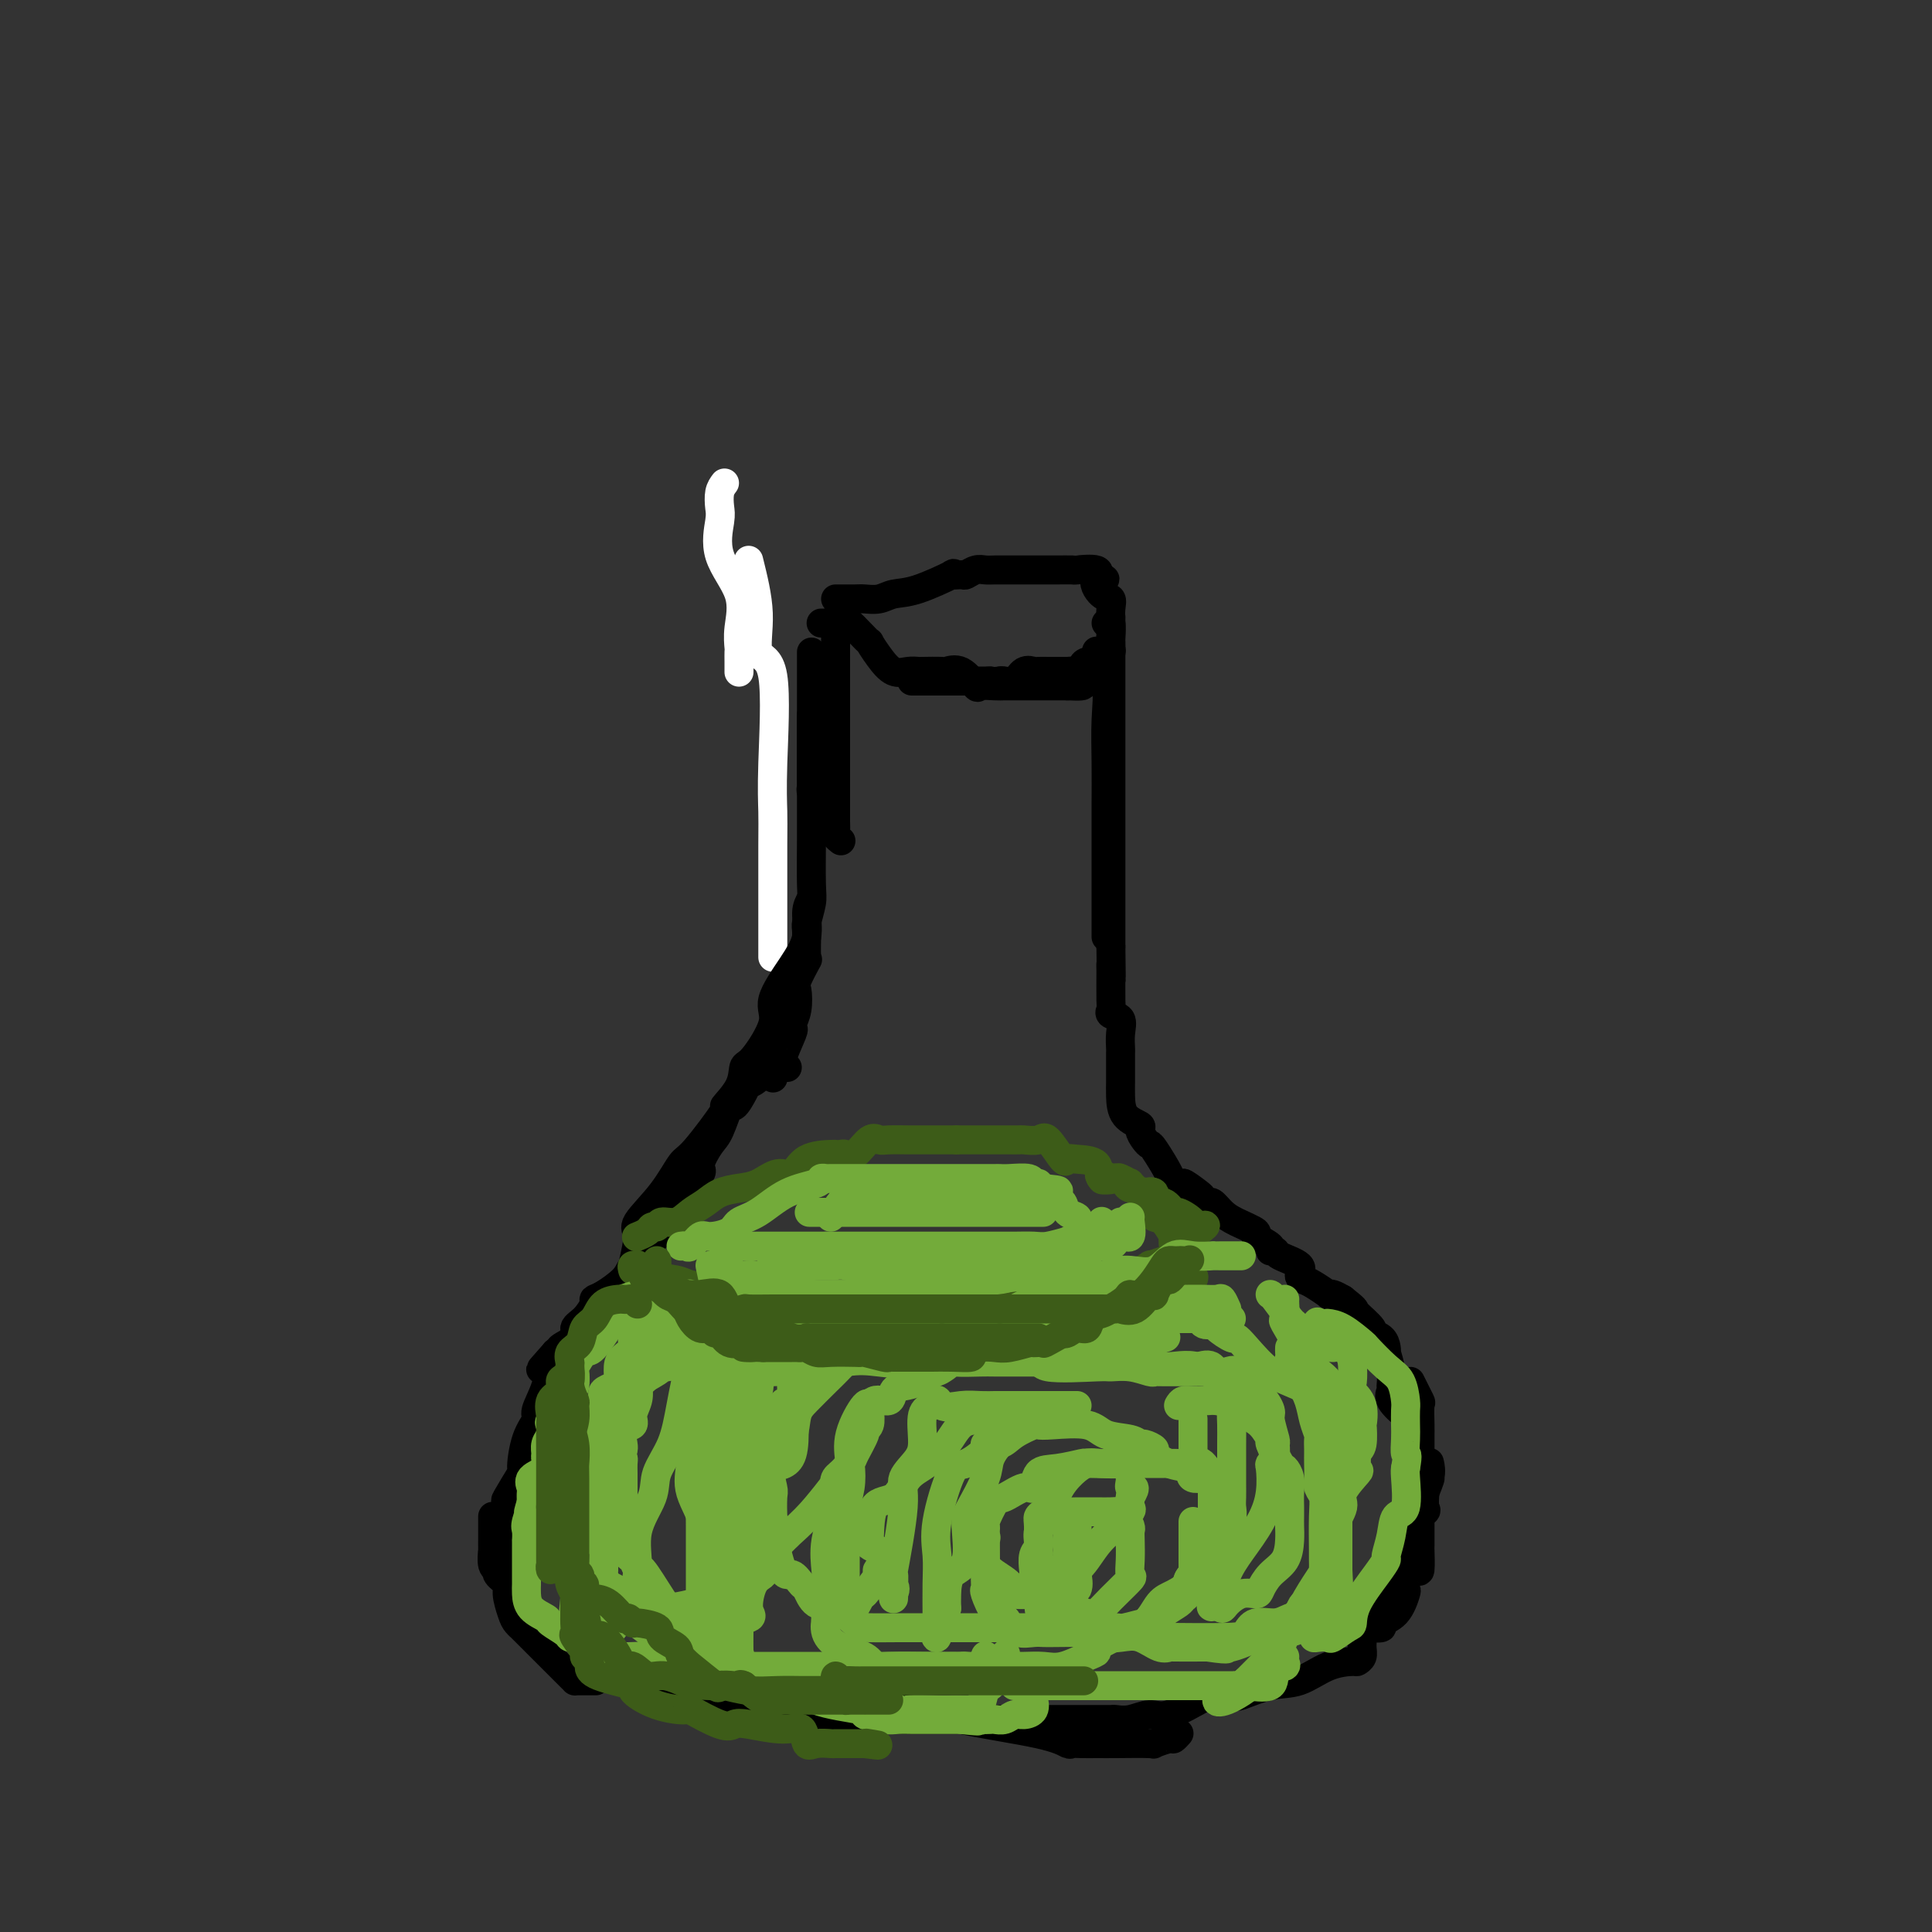 <svg viewBox='0 0 400 400' version='1.1' xmlns='http://www.w3.org/2000/svg' xmlns:xlink='http://www.w3.org/1999/xlink'><rect x="0" y="0" width="400" height="400" fill="#333333" stroke="none"/><g fill='none' stroke='#FFFFFF' stroke-width='6' stroke-linecap='round' stroke-linejoin='round'><path d='M150,100c-0.414,0.554 -0.828,1.107 -1,2c-0.172,0.893 -0.102,2.125 0,3c0.102,0.875 0.238,1.394 0,3c-0.238,1.606 -0.848,4.299 0,7c0.848,2.701 3.156,5.409 4,8c0.844,2.591 0.226,5.066 0,7c-0.226,1.934 -0.061,3.328 0,4c0.061,0.672 0.016,0.624 0,1c-0.016,0.376 -0.004,1.178 0,2c0.004,0.822 0.001,1.663 0,2c-0.001,0.337 -0.001,0.168 0,0'/><path d='M155,116c0.936,3.769 1.873,7.537 2,11c0.127,3.463 -0.554,6.620 0,8c0.554,1.380 2.345,0.982 3,5c0.655,4.018 0.176,12.451 0,18c-0.176,5.549 -0.047,8.212 0,10c0.047,1.788 0.013,2.700 0,7c-0.013,4.300 -0.003,11.988 0,16c0.003,4.012 0.001,4.349 0,5c-0.001,0.651 -0.000,1.614 0,2c0.000,0.386 0.000,0.193 0,0'/></g>
<g fill='none' stroke='#000000' stroke-width='6' stroke-linecap='round' stroke-linejoin='round'><path d='M173,128c0.000,-0.127 0.000,-0.255 0,1c-0.000,1.255 -0.000,3.892 0,6c0.000,2.108 0.000,3.686 0,5c-0.000,1.314 -0.000,2.365 0,4c0.000,1.635 0.000,3.855 0,5c-0.000,1.145 -0.000,1.213 0,2c0.000,0.787 0.000,2.291 0,4c-0.000,1.709 -0.001,3.624 0,5c0.001,1.376 0.004,2.215 0,4c-0.004,1.785 -0.015,4.517 0,6c0.015,1.483 0.056,1.717 0,2c-0.056,0.283 -0.207,0.615 0,1c0.207,0.385 0.774,0.824 1,1c0.226,0.176 0.113,0.088 0,0'/><path d='M168,148c0.000,1.317 0.000,2.633 0,3c-0.000,0.367 -0.000,-0.216 0,0c0.000,0.216 0.000,1.231 0,2c-0.000,0.769 -0.000,1.291 0,2c0.000,0.709 0.000,1.605 0,2c-0.000,0.395 -0.001,0.290 0,1c0.001,0.710 0.004,2.236 0,3c-0.004,0.764 -0.015,0.765 0,1c0.015,0.235 0.056,0.702 0,1c-0.056,0.298 -0.207,0.426 0,1c0.207,0.574 0.774,1.592 1,2c0.226,0.408 0.113,0.204 0,0'/><path d='M168,135c0.000,0.360 0.000,0.719 0,1c-0.000,0.281 -0.000,0.483 0,1c0.000,0.517 0.000,1.350 0,3c-0.000,1.650 -0.000,4.117 0,6c0.000,1.883 0.000,3.180 0,5c-0.000,1.820 -0.000,4.161 0,6c0.000,1.839 0.001,3.176 0,5c-0.001,1.824 -0.004,4.135 0,6c0.004,1.865 0.015,3.283 0,6c-0.015,2.717 -0.057,6.733 0,9c0.057,2.267 0.213,2.786 0,4c-0.213,1.214 -0.797,3.124 -1,4c-0.203,0.876 -0.027,0.719 0,2c0.027,1.281 -0.097,4.002 0,5c0.097,0.998 0.415,0.274 0,1c-0.415,0.726 -1.562,2.902 -2,4c-0.438,1.098 -0.168,1.116 0,2c0.168,0.884 0.233,2.633 0,4c-0.233,1.367 -0.764,2.352 -1,3c-0.236,0.648 -0.176,0.960 0,1c0.176,0.040 0.468,-0.192 0,1c-0.468,1.192 -1.694,3.808 -2,5c-0.306,1.192 0.310,0.959 0,1c-0.310,0.041 -1.545,0.357 -2,1c-0.455,0.643 -0.130,1.612 0,2c0.130,0.388 0.065,0.194 0,0'/><path d='M168,186c-0.479,0.834 -0.958,1.668 -1,3c-0.042,1.332 0.354,3.163 0,5c-0.354,1.837 -1.458,3.680 -3,6c-1.542,2.320 -3.524,5.116 -4,7c-0.476,1.884 0.553,2.857 0,5c-0.553,2.143 -2.689,5.456 -4,7c-1.311,1.544 -1.797,1.318 -2,2c-0.203,0.682 -0.122,2.273 -1,4c-0.878,1.727 -2.714,3.590 -3,4c-0.286,0.410 0.980,-0.633 0,1c-0.980,1.633 -4.206,5.943 -6,8c-1.794,2.057 -2.158,1.860 -3,3c-0.842,1.140 -2.164,3.616 -4,6c-1.836,2.384 -4.188,4.677 -5,6c-0.812,1.323 -0.086,1.675 0,3c0.086,1.325 -0.468,3.622 -1,6c-0.532,2.378 -1.043,4.837 -2,6c-0.957,1.163 -2.361,1.030 -3,2c-0.639,0.970 -0.511,3.044 -1,4c-0.489,0.956 -1.593,0.796 -2,1c-0.407,0.204 -0.116,0.773 0,1c0.116,0.227 0.058,0.114 0,0'/><path d='M162,221c0.544,0.007 1.088,0.013 1,0c-0.088,-0.013 -0.808,-0.047 -1,0c-0.192,0.047 0.143,0.174 0,0c-0.143,-0.174 -0.763,-0.651 -2,0c-1.237,0.651 -3.090,2.429 -4,3c-0.910,0.571 -0.877,-0.065 -1,0c-0.123,0.065 -0.402,0.830 -1,2c-0.598,1.170 -1.513,2.744 -2,3c-0.487,0.256 -0.544,-0.806 -1,0c-0.456,0.806 -1.311,3.478 -2,5c-0.689,1.522 -1.212,1.892 -2,3c-0.788,1.108 -1.840,2.955 -2,4c-0.160,1.045 0.573,1.290 0,2c-0.573,0.710 -2.452,1.886 -3,3c-0.548,1.114 0.235,2.168 0,3c-0.235,0.832 -1.489,1.443 -2,2c-0.511,0.557 -0.279,1.060 -1,2c-0.721,0.940 -2.393,2.318 -4,4c-1.607,1.682 -3.147,3.667 -4,5c-0.853,1.333 -1.018,2.013 -2,3c-0.982,0.987 -2.779,2.281 -4,3c-1.221,0.719 -1.865,0.864 -2,1c-0.135,0.136 0.240,0.264 0,1c-0.240,0.736 -1.093,2.082 -2,3c-0.907,0.918 -1.867,1.409 -2,2c-0.133,0.591 0.562,1.282 0,2c-0.562,0.718 -2.382,1.463 -3,2c-0.618,0.537 -0.034,0.868 0,1c0.034,0.132 -0.483,0.066 -1,0'/><path d='M115,280c-4.664,5.308 -2.825,3.077 -2,3c0.825,-0.077 0.637,1.998 0,4c-0.637,2.002 -1.723,3.929 -2,5c-0.277,1.071 0.254,1.286 0,2c-0.254,0.714 -1.294,1.926 -2,4c-0.706,2.074 -1.079,5.011 -1,6c0.079,0.989 0.610,0.029 0,1c-0.610,0.971 -2.359,3.874 -3,5c-0.641,1.126 -0.172,0.475 0,1c0.172,0.525 0.046,2.224 0,3c-0.046,0.776 -0.012,0.628 0,1c0.012,0.372 0.003,1.263 0,2c-0.003,0.737 -0.001,1.321 0,2c0.001,0.679 0.000,1.452 0,2c-0.000,0.548 -0.000,0.871 0,1c0.000,0.129 0.000,0.065 0,0'/><path d='M102,314c-0.000,-0.054 -0.000,-0.107 0,0c0.000,0.107 0.000,0.376 0,1c-0.000,0.624 -0.001,1.603 0,2c0.001,0.397 0.005,0.211 0,1c-0.005,0.789 -0.017,2.553 0,3c0.017,0.447 0.065,-0.424 0,0c-0.065,0.424 -0.243,2.142 0,3c0.243,0.858 0.905,0.856 1,1c0.095,0.144 -0.378,0.433 0,1c0.378,0.567 1.609,1.410 2,2c0.391,0.590 -0.056,0.926 0,2c0.056,1.074 0.614,2.887 1,4c0.386,1.113 0.598,1.525 1,2c0.402,0.475 0.992,1.011 1,1c0.008,-0.011 -0.566,-0.571 0,0c0.566,0.571 2.271,2.272 4,4c1.729,1.728 3.482,3.482 4,4c0.518,0.518 -0.200,-0.201 0,0c0.200,0.201 1.319,1.322 2,2c0.681,0.678 0.926,0.914 1,1c0.074,0.086 -0.021,0.023 0,0c0.021,-0.023 0.160,-0.006 1,0c0.840,0.006 2.383,0.002 3,0c0.617,-0.002 0.309,-0.001 0,0'/><path d='M125,342c0.372,1.320 0.745,2.640 1,3c0.255,0.360 0.393,-0.239 1,0c0.607,0.239 1.682,1.315 2,2c0.318,0.685 -0.121,0.977 0,1c0.121,0.023 0.803,-0.225 2,0c1.197,0.225 2.911,0.922 5,1c2.089,0.078 4.554,-0.462 6,0c1.446,0.462 1.872,1.928 3,3c1.128,1.072 2.956,1.751 4,2c1.044,0.249 1.304,0.067 3,0c1.696,-0.067 4.828,-0.018 6,0c1.172,0.018 0.385,0.005 1,0c0.615,-0.005 2.631,-0.001 3,0c0.369,0.001 -0.909,0.000 0,0c0.909,-0.000 4.007,-0.000 5,0c0.993,0.000 -0.117,0.000 0,0c0.117,-0.000 1.462,-0.000 2,0c0.538,0.000 0.269,0.000 0,0'/><path d='M169,354c1.054,-0.011 2.109,-0.022 3,0c0.891,0.022 1.619,0.076 5,0c3.381,-0.076 9.416,-0.283 13,0c3.584,0.283 4.716,1.057 9,2c4.284,0.943 11.719,2.057 16,3c4.281,0.943 5.409,1.717 6,2c0.591,0.283 0.646,0.076 1,0c0.354,-0.076 1.007,-0.021 2,0c0.993,0.021 2.326,0.007 3,0c0.674,-0.007 0.689,-0.006 1,0c0.311,0.006 0.920,0.017 3,0c2.080,-0.017 5.633,-0.061 7,0c1.367,0.061 0.549,0.226 1,0c0.451,-0.226 2.173,-0.844 3,-1c0.827,-0.156 0.761,0.150 1,0c0.239,-0.150 0.783,-0.757 1,-1c0.217,-0.243 0.109,-0.121 0,0'/><path d='M147,354c0.613,-0.424 1.227,-0.849 2,-1c0.773,-0.151 1.707,-0.029 3,0c1.293,0.029 2.945,-0.034 4,0c1.055,0.034 1.514,0.167 2,0c0.486,-0.167 1.001,-0.633 2,0c0.999,0.633 2.484,2.366 4,3c1.516,0.634 3.063,0.170 5,0c1.937,-0.170 4.263,-0.046 6,0c1.737,0.046 2.884,0.012 5,0c2.116,-0.012 5.202,-0.003 8,0c2.798,0.003 5.308,0.001 7,0c1.692,-0.001 2.566,-0.000 4,0c1.434,0.000 3.428,0.000 4,0c0.572,-0.000 -0.278,-0.000 0,0c0.278,0.000 1.684,-0.000 3,0c1.316,0.000 2.542,0.000 4,0c1.458,-0.000 3.149,-0.000 5,0c1.851,0.000 3.863,0.001 6,0c2.137,-0.001 4.399,-0.005 6,0c1.601,0.005 2.539,0.018 3,0c0.461,-0.018 0.444,-0.068 1,0c0.556,0.068 1.685,0.255 3,0c1.315,-0.255 2.816,-0.953 4,-1c1.184,-0.047 2.053,0.558 4,0c1.947,-0.558 4.974,-2.279 8,-4'/><path d='M250,351c2.670,-0.774 1.347,-0.208 1,0c-0.347,0.208 0.284,0.058 1,0c0.716,-0.058 1.516,-0.023 2,0c0.484,0.023 0.652,0.033 1,0c0.348,-0.033 0.878,-0.110 1,0c0.122,0.110 -0.163,0.408 1,0c1.163,-0.408 3.775,-1.520 6,-2c2.225,-0.480 4.064,-0.327 6,-1c1.936,-0.673 3.969,-2.172 6,-3c2.031,-0.828 4.061,-0.985 5,-1c0.939,-0.015 0.786,0.113 1,0c0.214,-0.113 0.796,-0.467 1,-1c0.204,-0.533 0.029,-1.246 0,-2c-0.029,-0.754 0.087,-1.550 0,-2c-0.087,-0.450 -0.378,-0.554 0,-1c0.378,-0.446 1.426,-1.236 2,-2c0.574,-0.764 0.674,-1.504 1,-2c0.326,-0.496 0.879,-0.749 1,-1c0.121,-0.251 -0.191,-0.500 0,-1c0.191,-0.500 0.886,-1.249 1,-2c0.114,-0.751 -0.354,-1.503 0,-2c0.354,-0.497 1.528,-0.739 2,-2c0.472,-1.261 0.242,-3.541 1,-5c0.758,-1.459 2.504,-2.098 3,-3c0.496,-0.902 -0.259,-2.066 0,-3c0.259,-0.934 1.531,-1.636 2,-2c0.469,-0.364 0.134,-0.390 0,-1c-0.134,-0.610 -0.067,-1.805 0,-3'/><path d='M295,309c2.260,-5.568 0.410,-1.987 0,-1c-0.410,0.987 0.620,-0.619 1,-2c0.380,-1.381 0.108,-2.537 0,-3c-0.108,-0.463 -0.054,-0.231 0,0'/><path d='M224,138c0.180,-0.414 0.360,-0.827 1,-1c0.640,-0.173 1.741,-0.104 2,0c0.259,0.104 -0.323,0.243 0,1c0.323,0.757 1.551,2.131 2,4c0.449,1.869 0.120,4.231 0,7c-0.120,2.769 -0.032,5.944 0,9c0.032,3.056 0.009,5.994 0,8c-0.009,2.006 -0.002,3.080 0,5c0.002,1.920 0.001,4.685 0,6c-0.001,1.315 -0.000,1.179 0,3c0.000,1.821 0.000,5.598 0,7c-0.000,1.402 -0.000,0.427 0,1c0.000,0.573 0.000,2.693 0,4c-0.000,1.307 -0.000,1.802 0,2c0.000,0.198 0.000,0.099 0,0'/><path d='M229,129c0.423,-0.322 0.845,-0.644 1,0c0.155,0.644 0.041,2.253 0,3c-0.041,0.747 -0.011,0.630 0,1c0.011,0.370 0.003,1.227 0,2c-0.003,0.773 -0.001,1.462 0,2c0.001,0.538 0.000,0.924 0,2c-0.000,1.076 -0.000,2.840 0,4c0.000,1.160 0.000,1.714 0,2c-0.000,0.286 -0.000,0.304 0,1c0.000,0.696 0.000,2.069 0,3c-0.000,0.931 -0.000,1.421 0,2c0.000,0.579 0.000,1.248 0,2c-0.000,0.752 -0.000,1.586 0,2c0.000,0.414 0.000,0.407 0,1c-0.000,0.593 -0.000,1.784 0,3c0.000,1.216 0.000,2.456 0,3c-0.000,0.544 -0.000,0.390 0,1c0.000,0.610 0.000,1.982 0,3c-0.000,1.018 -0.000,1.680 0,2c0.000,0.320 0.000,0.298 0,1c-0.000,0.702 -0.000,2.129 0,3c0.000,0.871 0.000,1.186 0,2c-0.000,0.814 -0.000,2.128 0,3c0.000,0.872 0.000,1.301 0,2c0.000,0.699 0.000,1.667 0,3c0.000,1.333 0.000,3.031 0,4c0.000,0.969 0.000,1.208 0,2c0.000,0.792 0.000,2.136 0,3c0.000,0.864 -0.000,1.247 0,2c0.000,0.753 0.000,1.877 0,3'/><path d='M230,196c0.154,11.587 0.039,7.056 0,5c-0.039,-2.056 -0.003,-1.635 0,0c0.003,1.635 -0.027,4.485 0,6c0.027,1.515 0.112,1.695 0,2c-0.112,0.305 -0.422,0.735 0,1c0.422,0.265 1.577,0.365 2,1c0.423,0.635 0.113,1.805 0,3c-0.113,1.195 -0.030,2.414 0,3c0.030,0.586 0.008,0.539 0,1c-0.008,0.461 -0.002,1.432 0,2c0.002,0.568 0.000,0.734 0,1c-0.000,0.266 0.001,0.631 0,1c-0.001,0.369 -0.003,0.743 0,1c0.003,0.257 0.010,0.397 0,1c-0.010,0.603 -0.038,1.671 0,3c0.038,1.329 0.143,2.921 1,4c0.857,1.079 2.465,1.647 3,2c0.535,0.353 -0.003,0.491 0,1c0.003,0.509 0.546,1.389 1,2c0.454,0.611 0.817,0.952 1,1c0.183,0.048 0.184,-0.197 1,1c0.816,1.197 2.445,3.836 3,5c0.555,1.164 0.034,0.852 0,1c-0.034,0.148 0.419,0.757 1,1c0.581,0.243 1.291,0.122 2,0'/><path d='M245,245c1.687,2.056 -0.096,0.195 0,0c0.096,-0.195 2.070,1.274 3,2c0.930,0.726 0.817,0.708 1,1c0.183,0.292 0.664,0.894 1,1c0.336,0.106 0.528,-0.285 1,0c0.472,0.285 1.224,1.246 2,2c0.776,0.754 1.576,1.302 3,2c1.424,0.698 3.471,1.545 4,2c0.529,0.455 -0.461,0.516 0,1c0.461,0.484 2.373,1.389 3,2c0.627,0.611 -0.033,0.927 0,1c0.033,0.073 0.757,-0.096 1,0c0.243,0.096 0.003,0.458 1,1c0.997,0.542 3.231,1.263 4,2c0.769,0.737 0.072,1.490 0,2c-0.072,0.510 0.480,0.777 1,1c0.520,0.223 1.007,0.402 2,1c0.993,0.598 2.493,1.614 3,2c0.507,0.386 0.021,0.142 0,0c-0.021,-0.142 0.423,-0.184 1,0c0.577,0.184 1.289,0.592 2,1'/><path d='M278,269c4.986,3.883 0.952,1.590 0,1c-0.952,-0.590 1.177,0.524 2,1c0.823,0.476 0.340,0.316 1,1c0.660,0.684 2.464,2.212 3,3c0.536,0.788 -0.197,0.835 0,1c0.197,0.165 1.325,0.449 2,1c0.675,0.551 0.899,1.370 1,2c0.101,0.630 0.080,1.071 0,1c-0.080,-0.071 -0.220,-0.656 0,0c0.220,0.656 0.801,2.551 1,4c0.199,1.449 0.015,2.452 0,3c-0.015,0.548 0.140,0.642 0,1c-0.140,0.358 -0.573,0.980 0,2c0.573,1.020 2.154,2.439 3,3c0.846,0.561 0.959,0.264 1,1c0.041,0.736 0.011,2.506 0,3c-0.011,0.494 -0.003,-0.287 0,0c0.003,0.287 0.002,1.644 0,3'/><path d='M292,300c1.000,3.833 0.500,1.917 0,0'/><path d='M292,286c0.845,1.683 1.691,3.366 2,4c0.309,0.634 0.083,0.217 0,1c-0.083,0.783 -0.022,2.764 0,4c0.022,1.236 0.006,1.728 0,2c-0.006,0.272 -0.002,0.325 0,1c0.002,0.675 0.000,1.974 0,3c-0.000,1.026 -0.000,1.779 0,3c0.000,1.221 0.000,2.908 0,4c-0.000,1.092 -0.000,1.588 0,2c0.000,0.412 0.000,0.738 0,1c-0.000,0.262 -0.000,0.458 0,1c0.000,0.542 0.001,1.429 0,2c-0.001,0.571 -0.002,0.827 0,2c0.002,1.173 0.007,3.262 0,4c-0.007,0.738 -0.027,0.125 0,1c0.027,0.875 0.099,3.240 0,4c-0.099,0.760 -0.371,-0.084 -1,0c-0.629,0.084 -1.617,1.097 -2,2c-0.383,0.903 -0.163,1.696 0,2c0.163,0.304 0.268,0.120 0,1c-0.268,0.880 -0.909,2.824 -2,4c-1.091,1.176 -2.633,1.583 -3,2c-0.367,0.417 0.440,0.843 0,1c-0.440,0.157 -2.126,0.045 -3,0c-0.874,-0.045 -0.937,-0.022 -1,0'/><path d='M282,337c-1.417,0.464 -1.458,0.125 -2,0c-0.542,-0.125 -1.583,-0.036 -2,0c-0.417,0.036 -0.208,0.018 0,0'/><path d='M170,129c0.395,0.003 0.791,0.006 1,0c0.209,-0.006 0.232,-0.022 1,0c0.768,0.022 2.281,0.081 3,0c0.719,-0.081 0.643,-0.300 1,0c0.357,0.300 1.148,1.121 2,2c0.852,0.879 1.764,1.815 2,2c0.236,0.185 -0.206,-0.381 0,0c0.206,0.381 1.060,1.710 2,3c0.940,1.290 1.965,2.542 3,3c1.035,0.458 2.079,0.124 3,0c0.921,-0.124 1.719,-0.036 2,0c0.281,0.036 0.044,0.021 1,0c0.956,-0.021 3.105,-0.048 4,0c0.895,0.048 0.537,0.171 1,0c0.463,-0.171 1.748,-0.634 3,0c1.252,0.634 2.470,2.366 3,3c0.530,0.634 0.371,0.170 1,0c0.629,-0.170 2.046,-0.046 3,0c0.954,0.046 1.444,0.012 2,0c0.556,-0.012 1.177,-0.003 2,0c0.823,0.003 1.848,0.001 2,0c0.152,-0.001 -0.570,-0.000 0,0c0.570,0.000 2.432,0.000 3,0c0.568,-0.000 -0.157,-0.000 0,0c0.157,0.000 1.196,0.000 2,0c0.804,-0.000 1.373,-0.000 2,0c0.627,0.000 1.314,0.000 2,0'/><path d='M221,142c5.770,0.281 2.195,-0.516 1,-1c-1.195,-0.484 -0.009,-0.653 1,-1c1.009,-0.347 1.839,-0.871 2,-1c0.161,-0.129 -0.349,0.137 0,0c0.349,-0.137 1.558,-0.676 2,-1c0.442,-0.324 0.119,-0.433 0,-1c-0.119,-0.567 -0.034,-1.590 0,-2c0.034,-0.410 0.017,-0.205 0,0'/><path d='M173,124c1.537,0.008 3.075,0.015 4,0c0.925,-0.015 1.238,-0.054 2,0c0.762,0.054 1.974,0.200 3,0c1.026,-0.200 1.865,-0.748 3,-1c1.135,-0.252 2.565,-0.210 5,-1c2.435,-0.790 5.874,-2.412 7,-3c1.126,-0.588 -0.060,-0.144 0,0c0.060,0.144 1.367,-0.014 2,0c0.633,0.014 0.594,0.200 1,0c0.406,-0.200 1.258,-0.786 2,-1c0.742,-0.214 1.373,-0.057 2,0c0.627,0.057 1.252,0.015 2,0c0.748,-0.015 1.621,-0.004 2,0c0.379,0.004 0.263,0.001 1,0c0.737,-0.001 2.328,-0.000 3,0c0.672,0.000 0.426,-0.000 1,0c0.574,0.000 1.968,0.000 3,0c1.032,-0.000 1.703,-0.002 2,0c0.297,0.002 0.220,0.006 1,0c0.780,-0.006 2.415,-0.022 3,0c0.585,0.022 0.119,0.083 1,0c0.881,-0.083 3.109,-0.309 4,0c0.891,0.309 0.446,1.155 0,2'/><path d='M227,120c3.530,0.137 0.855,-0.519 0,0c-0.855,0.519 0.111,2.213 1,3c0.889,0.787 1.702,0.668 2,1c0.298,0.332 0.080,1.116 0,2c-0.080,0.884 -0.022,1.869 0,2c0.022,0.131 0.007,-0.593 0,0c-0.007,0.593 -0.005,2.503 0,3c0.005,0.497 0.015,-0.420 0,0c-0.015,0.420 -0.054,2.176 0,3c0.054,0.824 0.200,0.714 0,1c-0.200,0.286 -0.745,0.966 -1,1c-0.255,0.034 -0.219,-0.579 -1,0c-0.781,0.579 -2.378,2.351 -3,3c-0.622,0.649 -0.270,0.174 -1,0c-0.730,-0.174 -2.542,-0.047 -3,0c-0.458,0.047 0.439,0.013 0,0c-0.439,-0.013 -2.215,-0.006 -3,0c-0.785,0.006 -0.580,0.009 -1,0c-0.420,-0.009 -1.464,-0.031 -2,0c-0.536,0.031 -0.564,0.113 -1,0c-0.436,-0.113 -1.282,-0.422 -2,0c-0.718,0.422 -1.309,1.575 -2,2c-0.691,0.425 -1.483,0.121 -2,0c-0.517,-0.121 -0.758,-0.061 -1,0'/><path d='M207,141c-3.207,0.309 -2.224,0.083 -2,0c0.224,-0.083 -0.310,-0.022 -1,0c-0.690,0.022 -1.537,0.006 -2,0c-0.463,-0.006 -0.541,-0.002 -1,0c-0.459,0.002 -1.298,0.000 -2,0c-0.702,-0.000 -1.268,-0.000 -2,0c-0.732,0.000 -1.629,0.000 -2,0c-0.371,-0.000 -0.215,-0.000 -1,0c-0.785,0.000 -2.509,0.000 -3,0c-0.491,-0.000 0.252,-0.000 0,0c-0.252,0.000 -1.501,0.000 -2,0c-0.499,-0.000 -0.250,-0.000 0,0'/></g>
<g fill='none' stroke='#3D5C18' stroke-width='6' stroke-linecap='round' stroke-linejoin='round'><path d='M132,256c-0.203,0.080 -0.407,0.161 0,0c0.407,-0.161 1.424,-0.563 2,-1c0.576,-0.437 0.709,-0.908 1,-1c0.291,-0.092 0.738,0.194 1,0c0.262,-0.194 0.337,-0.868 1,-1c0.663,-0.132 1.913,0.277 3,0c1.087,-0.277 2.012,-1.238 3,-2c0.988,-0.762 2.039,-1.323 3,-2c0.961,-0.677 1.833,-1.471 3,-2c1.167,-0.529 2.631,-0.793 4,-1c1.369,-0.207 2.644,-0.357 4,-1c1.356,-0.643 2.793,-1.780 4,-2c1.207,-0.220 2.183,0.477 3,0c0.817,-0.477 1.475,-2.129 3,-3c1.525,-0.871 3.916,-0.962 5,-1c1.084,-0.038 0.860,-0.021 1,0c0.140,0.021 0.643,0.048 1,0c0.357,-0.048 0.569,-0.171 1,0c0.431,0.171 1.083,0.634 2,0c0.917,-0.634 2.101,-2.366 3,-3c0.899,-0.634 1.514,-0.170 2,0c0.486,0.170 0.842,0.046 2,0c1.158,-0.046 3.117,-0.012 4,0c0.883,0.012 0.690,0.003 1,0c0.310,-0.003 1.122,-0.001 2,0c0.878,0.001 1.822,0.000 3,0c1.178,-0.000 2.589,-0.000 4,0'/><path d='M198,236c3.286,-0.000 2.500,-0.000 3,0c0.500,0.000 2.285,0.000 3,0c0.715,-0.000 0.361,-0.000 1,0c0.639,0.000 2.272,0.001 3,0c0.728,-0.001 0.550,-0.004 1,0c0.450,0.004 1.529,0.016 2,0c0.471,-0.016 0.336,-0.061 1,0c0.664,0.061 2.129,0.226 3,0c0.871,-0.226 1.148,-0.844 2,0c0.852,0.844 2.278,3.152 3,4c0.722,0.848 0.740,0.238 1,0c0.260,-0.238 0.762,-0.103 2,0c1.238,0.103 3.211,0.174 4,1c0.789,0.826 0.395,2.407 1,3c0.605,0.593 2.211,0.200 3,0c0.789,-0.200 0.761,-0.205 1,0c0.239,0.205 0.744,0.622 1,1c0.256,0.378 0.261,0.717 1,1c0.739,0.283 2.211,0.509 3,1c0.789,0.491 0.894,1.245 1,2'/><path d='M238,249c3.778,2.192 1.724,1.174 1,1c-0.724,-0.174 -0.117,0.498 0,1c0.117,0.502 -0.257,0.834 0,1c0.257,0.166 1.145,0.166 2,1c0.855,0.834 1.679,2.503 2,3c0.321,0.497 0.140,-0.179 0,0c-0.140,0.179 -0.240,1.214 0,2c0.240,0.786 0.821,1.325 1,2c0.179,0.675 -0.043,1.488 0,2c0.043,0.512 0.352,0.725 1,1c0.648,0.275 1.636,0.613 2,1c0.364,0.387 0.104,0.825 0,1c-0.104,0.175 -0.052,0.088 0,0'/><path d='M131,263c-0.128,-0.437 -0.256,-0.875 0,-1c0.256,-0.125 0.897,0.061 1,0c0.103,-0.061 -0.330,-0.370 0,0c0.330,0.370 1.425,1.418 3,2c1.575,0.582 3.630,0.698 5,1c1.370,0.302 2.057,0.788 3,1c0.943,0.212 2.144,0.148 3,0c0.856,-0.148 1.366,-0.379 3,0c1.634,0.379 4.391,1.370 6,2c1.609,0.630 2.069,0.901 4,1c1.931,0.099 5.332,0.027 7,0c1.668,-0.027 1.602,-0.007 3,0c1.398,0.007 4.260,0.002 6,0c1.740,-0.002 2.359,-0.001 3,0c0.641,0.001 1.304,0.000 2,0c0.696,-0.000 1.423,-0.000 2,0c0.577,0.000 1.003,0.000 2,0c0.997,-0.000 2.565,-0.000 4,0c1.435,0.000 2.738,0.000 3,0c0.262,-0.000 -0.515,-0.000 0,0c0.515,0.000 2.322,0.000 3,0c0.678,-0.000 0.226,-0.000 1,0c0.774,0.000 2.775,0.000 4,0c1.225,-0.000 1.676,-0.000 2,0c0.324,0.000 0.521,0.000 1,0c0.479,-0.000 1.239,-0.000 2,0'/><path d='M204,269c7.486,-0.001 3.701,-0.004 3,0c-0.701,0.004 1.682,0.015 3,0c1.318,-0.015 1.571,-0.057 2,0c0.429,0.057 1.034,0.211 2,0c0.966,-0.211 2.294,-0.789 3,-1c0.706,-0.211 0.789,-0.056 1,0c0.211,0.056 0.550,0.012 1,0c0.450,-0.012 1.009,0.009 2,0c0.991,-0.009 2.412,-0.048 3,0c0.588,0.048 0.341,0.184 1,0c0.659,-0.184 2.222,-0.688 3,-1c0.778,-0.312 0.770,-0.431 1,-1c0.230,-0.569 0.696,-1.588 1,-2c0.304,-0.412 0.445,-0.219 1,0c0.555,0.219 1.525,0.463 3,0c1.475,-0.463 3.456,-1.633 4,-2c0.544,-0.367 -0.350,0.071 0,0c0.350,-0.071 1.943,-0.649 3,-1c1.057,-0.351 1.579,-0.475 2,-1c0.421,-0.525 0.742,-1.450 1,-2c0.258,-0.550 0.454,-0.725 1,-1c0.546,-0.275 1.442,-0.650 2,-1c0.558,-0.350 0.779,-0.675 1,-1'/><path d='M248,255c3.109,-2.057 0.880,-1.200 0,-1c-0.880,0.200 -0.412,-0.256 -1,-1c-0.588,-0.744 -2.233,-1.776 -3,-2c-0.767,-0.224 -0.658,0.360 -1,0c-0.342,-0.360 -1.137,-1.664 -2,-2c-0.863,-0.336 -1.794,0.294 -2,0c-0.206,-0.294 0.314,-1.514 0,-2c-0.314,-0.486 -1.463,-0.239 -2,0c-0.537,0.239 -0.462,0.470 -1,0c-0.538,-0.470 -1.691,-1.641 -2,-2c-0.309,-0.359 0.224,0.096 0,0c-0.224,-0.096 -1.207,-0.742 -2,-1c-0.793,-0.258 -1.397,-0.129 -2,0'/><path d='M230,244c-3.244,-1.711 -2.356,-0.489 -2,0c0.356,0.489 0.178,0.244 0,0'/></g>
<g fill='none' stroke='#73AB3A' stroke-width='6' stroke-linecap='round' stroke-linejoin='round'><path d='M141,258c0.362,-0.062 0.724,-0.124 1,0c0.276,0.124 0.467,0.433 1,0c0.533,-0.433 1.407,-1.609 2,-2c0.593,-0.391 0.904,0.001 2,0c1.096,-0.001 2.977,-0.395 4,-1c1.023,-0.605 1.187,-1.420 2,-2c0.813,-0.580 2.274,-0.926 4,-2c1.726,-1.074 3.718,-2.876 6,-4c2.282,-1.124 4.855,-1.569 6,-2c1.145,-0.431 0.862,-0.848 1,-1c0.138,-0.152 0.696,-0.041 1,0c0.304,0.041 0.354,0.011 1,0c0.646,-0.011 1.889,-0.003 3,0c1.111,0.003 2.091,0.001 4,0c1.909,-0.001 4.748,-0.000 6,0c1.252,0.000 0.918,0.000 1,0c0.082,-0.000 0.582,-0.000 2,0c1.418,0.000 3.755,-0.000 5,0c1.245,0.000 1.398,0.000 3,0c1.602,-0.000 4.653,-0.000 6,0c1.347,0.000 0.992,0.000 1,0c0.008,-0.000 0.381,-0.001 1,0c0.619,0.001 1.485,0.004 2,0c0.515,-0.004 0.677,-0.016 1,0c0.323,0.016 0.805,0.060 2,0c1.195,-0.060 3.104,-0.222 4,0c0.896,0.222 0.780,0.829 1,1c0.220,0.171 0.777,-0.094 1,0c0.223,0.094 0.111,0.547 0,1'/><path d='M215,246c7.075,0.484 3.262,0.693 2,1c-1.262,0.307 0.026,0.713 1,1c0.974,0.287 1.634,0.455 2,1c0.366,0.545 0.438,1.466 1,2c0.562,0.534 1.613,0.682 2,1c0.387,0.318 0.111,0.805 0,1c-0.111,0.195 -0.055,0.097 0,0'/><path d='M232,253c0.338,0.314 0.675,0.627 1,1c0.325,0.373 0.637,0.804 0,1c-0.637,0.196 -2.224,0.157 -3,0c-0.776,-0.157 -0.743,-0.430 -1,0c-0.257,0.430 -0.805,1.565 -2,2c-1.195,0.435 -3.037,0.169 -4,0c-0.963,-0.169 -1.047,-0.241 -2,0c-0.953,0.241 -2.774,0.797 -4,1c-1.226,0.203 -1.858,0.054 -3,0c-1.142,-0.054 -2.794,-0.015 -4,0c-1.206,0.015 -1.967,0.004 -3,0c-1.033,-0.004 -2.339,-0.001 -3,0c-0.661,0.001 -0.679,0.000 -2,0c-1.321,-0.000 -3.947,-0.000 -5,0c-1.053,0.000 -0.535,0.000 -1,0c-0.465,-0.000 -1.914,-0.000 -3,0c-1.086,0.000 -1.807,0.000 -3,0c-1.193,-0.000 -2.856,-0.000 -4,0c-1.144,0.000 -1.770,0.000 -2,0c-0.230,-0.000 -0.064,-0.000 -1,0c-0.936,0.000 -2.972,0.000 -4,0c-1.028,-0.000 -1.046,-0.000 -2,0c-0.954,0.000 -2.844,0.000 -4,0c-1.156,-0.000 -1.578,-0.000 -2,0'/><path d='M171,258c-7.487,0.000 -3.203,0.000 -2,0c1.203,0.000 -0.674,0.000 -2,0c-1.326,-0.000 -2.100,0.000 -3,0c-0.900,0.000 -1.926,0.000 -3,0c-1.074,0.000 -2.195,0.000 -3,0c-0.805,0.000 -1.294,0.000 -2,0c-0.706,0.000 -1.630,0.000 -2,0c-0.370,0.000 -0.185,0.000 0,0'/><path d='M151,258c-0.394,0.353 -0.789,0.707 -1,1c-0.211,0.293 -0.240,0.527 0,1c0.240,0.473 0.749,1.185 1,2c0.251,0.815 0.246,1.732 1,2c0.754,0.268 2.269,-0.113 3,0c0.731,0.113 0.679,0.720 2,1c1.321,0.280 4.013,0.233 5,0c0.987,-0.233 0.267,-0.651 1,0c0.733,0.651 2.920,2.371 4,3c1.080,0.629 1.054,0.169 1,0c-0.054,-0.169 -0.135,-0.045 1,0c1.135,0.045 3.486,0.012 5,0c1.514,-0.012 2.192,-0.003 3,0c0.808,0.003 1.747,0.001 2,0c0.253,-0.001 -0.181,-0.000 0,0c0.181,0.000 0.976,0.000 2,0c1.024,-0.000 2.275,0.000 3,0c0.725,-0.000 0.923,-0.000 2,0c1.077,0.000 3.033,0.001 4,0c0.967,-0.001 0.947,-0.004 1,0c0.053,0.004 0.181,0.016 1,0c0.819,-0.016 2.328,-0.059 3,0c0.672,0.059 0.506,0.220 1,0c0.494,-0.220 1.648,-0.822 2,-1c0.352,-0.178 -0.098,0.067 1,0c1.098,-0.067 3.742,-0.448 5,-1c1.258,-0.552 1.129,-1.276 1,-2'/><path d='M205,264c2.172,-0.859 2.601,-1.005 3,-1c0.399,0.005 0.768,0.162 2,0c1.232,-0.162 3.327,-0.643 4,-1c0.673,-0.357 -0.075,-0.589 0,-1c0.075,-0.411 0.975,-1.002 2,-1c1.025,0.002 2.176,0.595 3,0c0.824,-0.595 1.320,-2.379 2,-3c0.680,-0.621 1.545,-0.079 2,0c0.455,0.079 0.500,-0.305 1,-1c0.500,-0.695 1.454,-1.702 2,-2c0.546,-0.298 0.686,0.112 1,0c0.314,-0.112 0.804,-0.746 1,-1c0.196,-0.254 0.098,-0.127 0,0'/><path d='M234,252c-0.050,0.066 -0.100,0.131 0,1c0.100,0.869 0.351,2.541 0,3c-0.351,0.459 -1.303,-0.294 -2,0c-0.697,0.294 -1.138,1.635 -2,2c-0.862,0.365 -2.143,-0.245 -3,0c-0.857,0.245 -1.288,1.344 -2,2c-0.712,0.656 -1.703,0.869 -3,1c-1.297,0.131 -2.900,0.179 -4,0c-1.100,-0.179 -1.698,-0.584 -3,0c-1.302,0.584 -3.307,2.156 -5,3c-1.693,0.844 -3.075,0.958 -4,1c-0.925,0.042 -1.392,0.011 -3,0c-1.608,-0.011 -4.356,-0.003 -6,0c-1.644,0.003 -2.185,0.001 -3,0c-0.815,-0.001 -1.903,-0.000 -3,0c-1.097,0.000 -2.201,0.000 -3,0c-0.799,-0.000 -1.292,-0.000 -2,0c-0.708,0.000 -1.631,0.000 -2,0c-0.369,-0.000 -0.185,-0.000 0,0'/><path d='M172,252c0.790,-1.268 1.581,-2.536 2,-3c0.419,-0.464 0.468,-0.124 1,0c0.532,0.124 1.549,0.033 2,0c0.451,-0.033 0.338,-0.009 2,0c1.662,0.009 5.101,0.002 7,0c1.899,-0.002 2.258,-0.001 4,0c1.742,0.001 4.868,0.000 7,0c2.132,-0.000 3.272,-0.000 4,0c0.728,0.000 1.045,0.000 3,0c1.955,-0.000 5.550,-0.000 7,0c1.450,0.000 0.756,0.000 1,0c0.244,-0.000 1.424,-0.000 2,0c0.576,0.000 0.546,0.000 1,0c0.454,-0.000 1.391,-0.000 2,0c0.609,0.000 0.888,0.000 1,0c0.112,-0.000 0.056,-0.000 0,0'/><path d='M168,251c-0.528,0.000 -1.056,0.000 1,0c2.056,0.000 6.697,0.000 10,0c3.303,-0.000 5.267,0.000 7,0c1.733,0.000 3.236,0.000 5,0c1.764,0.000 3.789,0.000 6,0c2.211,0.000 4.606,0.000 7,0c2.394,-0.000 4.785,0.000 6,0c1.215,0.000 1.253,0.000 2,0c0.747,0.000 2.201,-0.000 3,0c0.799,0.000 0.943,0.000 1,0c0.057,0.000 0.029,0.000 0,0'/><path d='M132,268c0.335,-0.089 0.670,-0.177 0,0c-0.670,0.177 -2.344,0.620 -3,1c-0.656,0.380 -0.295,0.699 0,1c0.295,0.301 0.522,0.585 0,1c-0.522,0.415 -1.794,0.959 -2,1c-0.206,0.041 0.652,-0.423 0,1c-0.652,1.423 -2.815,4.732 -4,6c-1.185,1.268 -1.391,0.496 -2,1c-0.609,0.504 -1.621,2.286 -2,3c-0.379,0.714 -0.124,0.360 0,1c0.124,0.640 0.117,2.273 0,3c-0.117,0.727 -0.343,0.547 -1,1c-0.657,0.453 -1.744,1.539 -2,2c-0.256,0.461 0.320,0.297 0,1c-0.320,0.703 -1.536,2.272 -2,3c-0.464,0.728 -0.178,0.614 0,1c0.178,0.386 0.247,1.272 0,2c-0.247,0.728 -0.810,1.297 -1,2c-0.190,0.703 -0.009,1.540 0,2c0.009,0.460 -0.155,0.542 0,1c0.155,0.458 0.630,1.291 0,2c-0.630,0.709 -2.365,1.293 -3,2c-0.635,0.707 -0.171,1.536 0,2c0.171,0.464 0.049,0.561 0,1c-0.049,0.439 -0.024,1.219 0,2'/><path d='M110,311c-1.332,4.399 -0.161,1.397 0,1c0.161,-0.397 -0.689,1.810 -1,3c-0.311,1.190 -0.083,1.365 0,2c0.083,0.635 0.022,1.732 0,2c-0.022,0.268 -0.006,-0.294 0,0c0.006,0.294 0.002,1.445 0,2c-0.002,0.555 -0.000,0.515 0,1c0.000,0.485 -0.000,1.494 0,2c0.000,0.506 0.001,0.509 0,1c-0.001,0.491 -0.003,1.469 0,2c0.003,0.531 0.012,0.613 0,1c-0.012,0.387 -0.045,1.077 0,2c0.045,0.923 0.169,2.079 1,3c0.831,0.921 2.370,1.606 3,2c0.630,0.394 0.350,0.497 1,1c0.650,0.503 2.230,1.405 3,2c0.770,0.595 0.730,0.881 1,1c0.270,0.119 0.848,0.071 1,0c0.152,-0.071 -0.124,-0.163 0,0c0.124,0.163 0.649,0.582 1,1c0.351,0.418 0.529,0.834 1,1c0.471,0.166 1.236,0.083 2,0'/><path d='M123,341c2.793,1.691 3.277,1.920 4,2c0.723,0.080 1.685,0.011 2,0c0.315,-0.011 -0.019,0.036 1,0c1.019,-0.036 3.390,-0.153 5,0c1.610,0.153 2.458,0.577 3,1c0.542,0.423 0.780,0.845 1,1c0.220,0.155 0.424,0.041 1,0c0.576,-0.041 1.524,-0.011 2,0c0.476,0.011 0.479,0.003 1,0c0.521,-0.003 1.558,-0.001 2,0c0.442,0.001 0.288,0.000 1,0c0.712,-0.000 2.289,-0.000 3,0c0.711,0.000 0.557,0.000 1,0c0.443,-0.000 1.484,-0.000 2,0c0.516,0.000 0.508,0.000 1,0c0.492,-0.000 1.484,-0.000 2,0c0.516,0.000 0.556,0.000 1,0c0.444,-0.000 1.292,-0.000 2,0c0.708,0.000 1.277,0.000 2,0c0.723,-0.000 1.601,-0.000 2,0c0.399,0.000 0.319,0.000 1,0c0.681,-0.000 2.123,-0.000 3,0c0.877,0.000 1.189,0.000 2,0c0.811,-0.000 2.121,-0.000 3,0c0.879,0.000 1.328,0.000 2,0c0.672,-0.000 1.565,-0.000 2,0c0.435,0.000 0.410,0.000 1,0c0.590,-0.000 1.795,-0.000 3,0'/><path d='M179,345c5.604,0.000 1.115,0.000 0,0c-1.115,-0.000 1.146,-0.000 2,0c0.854,0.000 0.302,0.000 1,0c0.698,-0.000 2.648,-0.000 4,0c1.352,0.000 2.107,0.000 3,0c0.893,-0.000 1.925,-0.001 3,0c1.075,0.001 2.193,0.002 3,0c0.807,-0.002 1.302,-0.008 2,0c0.698,0.008 1.599,0.030 2,0c0.401,-0.030 0.304,-0.113 1,0c0.696,0.113 2.187,0.422 3,0c0.813,-0.422 0.950,-1.575 1,-2c0.050,-0.425 0.014,-0.121 0,0c-0.014,0.121 -0.007,0.061 0,0'/><path d='M147,262c0.462,2.144 0.924,4.287 1,5c0.076,0.713 -0.233,-0.005 1,0c1.233,0.005 4.010,0.733 6,1c1.990,0.267 3.195,0.071 5,0c1.805,-0.071 4.210,-0.019 6,0c1.790,0.019 2.966,0.005 5,0c2.034,-0.005 4.925,-0.001 6,0c1.075,0.001 0.334,-0.000 2,0c1.666,0.000 5.740,0.002 7,0c1.260,-0.002 -0.293,-0.007 0,0c0.293,0.007 2.432,0.026 4,0c1.568,-0.026 2.564,-0.098 3,0c0.436,0.098 0.313,0.367 1,0c0.687,-0.367 2.185,-1.368 3,-2c0.815,-0.632 0.947,-0.895 1,-1c0.053,-0.105 0.026,-0.053 0,0'/><path d='M179,263c-0.083,-0.007 -0.165,-0.013 0,0c0.165,0.013 0.579,0.047 1,0c0.421,-0.047 0.851,-0.174 2,0c1.149,0.174 3.018,0.649 6,0c2.982,-0.649 7.076,-2.423 9,-3c1.924,-0.577 1.679,0.041 3,0c1.321,-0.041 4.210,-0.743 6,-1c1.790,-0.257 2.482,-0.069 3,0c0.518,0.069 0.862,0.020 1,0c0.138,-0.020 0.069,-0.010 0,0'/><path d='M154,271c-0.788,-0.876 -1.577,-1.751 -3,-2c-1.423,-0.249 -3.481,0.129 -5,0c-1.519,-0.129 -2.500,-0.764 -3,-1c-0.500,-0.236 -0.519,-0.074 -1,0c-0.481,0.074 -1.424,0.061 -2,0c-0.576,-0.061 -0.785,-0.171 -1,0c-0.215,0.171 -0.435,0.622 -1,1c-0.565,0.378 -1.473,0.682 -2,1c-0.527,0.318 -0.671,0.652 -1,1c-0.329,0.348 -0.843,0.712 -1,1c-0.157,0.288 0.042,0.500 0,1c-0.042,0.500 -0.327,1.287 -1,2c-0.673,0.713 -1.735,1.350 -2,2c-0.265,0.650 0.267,1.312 0,2c-0.267,0.688 -1.333,1.403 -2,2c-0.667,0.597 -0.936,1.077 -1,2c-0.064,0.923 0.076,2.289 0,3c-0.076,0.711 -0.366,0.768 -1,1c-0.634,0.232 -1.610,0.638 -2,1c-0.390,0.362 -0.195,0.681 0,1'/><path d='M125,289c-1.702,3.074 -0.456,1.260 0,1c0.456,-0.260 0.122,1.034 0,2c-0.122,0.966 -0.033,1.604 0,2c0.033,0.396 0.009,0.549 0,1c-0.009,0.451 -0.002,1.200 0,2c0.002,0.800 0.001,1.650 0,2c-0.001,0.350 -0.000,0.201 0,1c0.000,0.799 0.000,2.545 0,3c-0.000,0.455 -0.000,-0.380 0,0c0.000,0.380 0.000,1.976 0,3c-0.000,1.024 -0.000,1.477 0,2c0.000,0.523 0.000,1.115 0,2c-0.000,0.885 -0.000,2.062 0,3c0.000,0.938 0.000,1.637 0,2c-0.000,0.363 -0.000,0.391 0,1c0.000,0.609 0.000,1.800 0,3c-0.000,1.200 -0.000,2.411 0,3c0.000,0.589 0.001,0.556 0,1c-0.001,0.444 -0.004,1.363 0,2c0.004,0.637 0.014,0.990 0,1c-0.014,0.010 -0.053,-0.324 0,0c0.053,0.324 0.196,1.307 1,2c0.804,0.693 2.267,1.096 3,2c0.733,0.904 0.736,2.310 1,3c0.264,0.690 0.788,0.666 1,1c0.212,0.334 0.110,1.028 1,2c0.890,0.972 2.772,2.222 4,3c1.228,0.778 1.803,1.085 2,1c0.197,-0.085 0.014,-0.561 2,0c1.986,0.561 6.139,2.160 8,3c1.861,0.840 1.431,0.920 1,1'/><path d='M149,344c3.356,1.465 5.246,2.626 6,3c0.754,0.374 0.372,-0.040 1,0c0.628,0.040 2.265,0.534 4,1c1.735,0.466 3.566,0.906 5,1c1.434,0.094 2.469,-0.156 4,0c1.531,0.156 3.557,0.717 5,1c1.443,0.283 2.301,0.286 3,0c0.699,-0.286 1.237,-0.861 3,0c1.763,0.861 4.752,3.159 6,4c1.248,0.841 0.757,0.226 2,0c1.243,-0.226 4.221,-0.061 6,0c1.779,0.061 2.360,0.020 3,0c0.640,-0.020 1.340,-0.018 2,0c0.660,0.018 1.280,0.053 2,0c0.720,-0.053 1.538,-0.194 2,-1c0.462,-0.806 0.567,-2.278 1,-3c0.433,-0.722 1.193,-0.694 2,-2c0.807,-1.306 1.659,-3.944 2,-5c0.341,-1.056 0.170,-0.528 0,0'/><path d='M179,263c-1.472,-0.423 -2.943,-0.845 -4,-1c-1.057,-0.155 -1.698,-0.041 -2,0c-0.302,0.041 -0.264,0.011 -1,0c-0.736,-0.011 -2.244,-0.002 -3,0c-0.756,0.002 -0.759,-0.001 -1,0c-0.241,0.001 -0.721,0.008 -1,0c-0.279,-0.008 -0.356,-0.032 -1,0c-0.644,0.032 -1.854,0.119 -3,0c-1.146,-0.119 -2.228,-0.445 -3,0c-0.772,0.445 -1.234,1.662 -2,2c-0.766,0.338 -1.837,-0.203 -3,0c-1.163,0.203 -2.419,1.150 -4,2c-1.581,0.850 -3.487,1.603 -5,2c-1.513,0.397 -2.633,0.439 -3,1c-0.367,0.561 0.018,1.640 0,2c-0.018,0.360 -0.439,0.002 -1,0c-0.561,-0.002 -1.261,0.354 -2,1c-0.739,0.646 -1.516,1.583 -2,2c-0.484,0.417 -0.676,0.313 -1,1c-0.324,0.687 -0.779,2.165 -1,3c-0.221,0.835 -0.207,1.028 -1,2c-0.793,0.972 -2.393,2.723 -3,4c-0.607,1.277 -0.223,2.080 0,3c0.223,0.920 0.284,1.956 0,3c-0.284,1.044 -0.913,2.098 -1,3c-0.087,0.902 0.368,1.654 0,2c-0.368,0.346 -1.561,0.285 -2,1c-0.439,0.715 -0.126,2.204 0,3c0.126,0.796 0.063,0.898 0,1'/><path d='M129,300c-0.464,2.888 -0.124,2.110 0,2c0.124,-0.110 0.034,0.450 0,1c-0.034,0.550 -0.010,1.090 0,2c0.010,0.910 0.007,2.189 0,3c-0.007,0.811 -0.017,1.153 0,2c0.017,0.847 0.060,2.200 0,3c-0.060,0.800 -0.223,1.046 0,2c0.223,0.954 0.831,2.615 1,4c0.169,1.385 -0.100,2.496 0,3c0.100,0.504 0.568,0.403 1,1c0.432,0.597 0.827,1.891 1,2c0.173,0.109 0.125,-0.969 1,0c0.875,0.969 2.674,3.983 4,6c1.326,2.017 2.179,3.036 3,4c0.821,0.964 1.610,1.873 2,2c0.390,0.127 0.379,-0.529 1,0c0.621,0.529 1.872,2.244 3,3c1.128,0.756 2.133,0.552 3,1c0.867,0.448 1.597,1.549 4,3c2.403,1.451 6.479,3.253 9,4c2.521,0.747 3.487,0.439 4,1c0.513,0.561 0.573,1.993 3,3c2.427,1.007 7.220,1.590 9,2c1.780,0.410 0.546,0.646 1,1c0.454,0.354 2.596,0.827 4,1c1.404,0.173 2.070,0.046 3,0c0.930,-0.046 2.125,-0.012 3,0c0.875,0.012 1.430,0.003 2,0c0.570,-0.003 1.153,-0.001 2,0c0.847,0.001 1.956,0.000 3,0c1.044,-0.000 2.022,-0.000 3,0'/><path d='M199,356c5.290,0.619 3.514,0.167 3,0c-0.514,-0.167 0.232,-0.049 1,0c0.768,0.049 1.556,0.028 2,0c0.444,-0.028 0.543,-0.062 1,0c0.457,0.062 1.271,0.219 2,0c0.729,-0.219 1.372,-0.816 2,-1c0.628,-0.184 1.240,0.043 2,0c0.760,-0.043 1.666,-0.358 2,-1c0.334,-0.642 0.095,-1.612 0,-2c-0.095,-0.388 -0.048,-0.194 0,0'/><path d='M212,349c-0.916,-0.000 -1.831,-0.000 -2,0c-0.169,0.000 0.409,0.000 2,0c1.591,-0.000 4.196,-0.000 8,0c3.804,0.000 8.808,0.000 13,0c4.192,-0.000 7.571,-0.001 10,0c2.429,0.001 3.909,0.003 6,0c2.091,-0.003 4.793,-0.011 6,0c1.207,0.011 0.919,0.042 1,0c0.081,-0.042 0.529,-0.158 2,0c1.471,0.158 3.963,0.589 5,0c1.037,-0.589 0.618,-2.196 1,-3c0.382,-0.804 1.566,-0.803 2,-1c0.434,-0.197 0.117,-0.591 0,-1c-0.117,-0.409 -0.033,-0.831 0,-1c0.033,-0.169 0.017,-0.084 0,0'/><path d='M223,273c-0.406,0.423 -0.813,0.845 -1,1c-0.187,0.155 -0.155,0.041 -1,0c-0.845,-0.041 -2.567,-0.011 -4,0c-1.433,0.011 -2.576,0.003 -3,0c-0.424,-0.003 -0.130,-0.001 -1,0c-0.870,0.001 -2.906,0.000 -4,0c-1.094,-0.000 -1.246,0.000 -2,0c-0.754,-0.000 -2.110,-0.000 -4,0c-1.890,0.000 -4.313,0.001 -6,0c-1.687,-0.001 -2.640,-0.004 -5,0c-2.360,0.004 -6.129,0.015 -8,0c-1.871,-0.015 -1.843,-0.057 -4,0c-2.157,0.057 -6.497,0.211 -9,0c-2.503,-0.211 -3.169,-0.789 -4,-1c-0.831,-0.211 -1.829,-0.057 -3,0c-1.171,0.057 -2.516,0.015 -3,0c-0.484,-0.015 -0.108,-0.004 -1,0c-0.892,0.004 -3.051,0.001 -4,0c-0.949,-0.001 -0.687,-0.000 -1,0c-0.313,0.000 -1.200,0.000 -2,0c-0.800,-0.000 -1.514,-0.000 -2,0c-0.486,0.000 -0.743,0.000 -1,0'/><path d='M150,273c-11.921,0.026 -5.224,0.090 -3,0c2.224,-0.090 -0.027,-0.336 -1,0c-0.973,0.336 -0.669,1.253 -1,2c-0.331,0.747 -1.296,1.324 -2,2c-0.704,0.676 -1.148,1.450 -2,2c-0.852,0.550 -2.111,0.875 -3,1c-0.889,0.125 -1.407,0.051 -2,1c-0.593,0.949 -1.263,2.921 -2,4c-0.737,1.079 -1.543,1.264 -2,2c-0.457,0.736 -0.566,2.023 -1,3c-0.434,0.977 -1.193,1.643 -2,2c-0.807,0.357 -1.664,0.404 -2,1c-0.336,0.596 -0.153,1.742 0,2c0.153,0.258 0.277,-0.373 0,0c-0.277,0.373 -0.954,1.751 -2,3c-1.046,1.249 -2.462,2.369 -3,3c-0.538,0.631 -0.197,0.771 0,1c0.197,0.229 0.249,0.546 0,1c-0.249,0.454 -0.798,1.046 -1,1c-0.202,-0.046 -0.057,-0.731 0,0c0.057,0.731 0.026,2.878 0,4c-0.026,1.122 -0.045,1.220 0,2c0.045,0.780 0.156,2.243 0,4c-0.156,1.757 -0.578,3.809 -1,5c-0.422,1.191 -0.845,1.523 -1,2c-0.155,0.477 -0.041,1.100 0,2c0.041,0.900 0.011,2.076 0,3c-0.011,0.924 -0.003,1.595 0,2c0.003,0.405 0.001,0.544 0,1c-0.001,0.456 -0.000,1.228 0,2'/><path d='M119,331c-0.468,4.703 -0.139,1.460 0,1c0.139,-0.460 0.086,1.863 0,3c-0.086,1.137 -0.206,1.089 0,1c0.206,-0.089 0.737,-0.220 1,0c0.263,0.220 0.259,0.792 1,1c0.741,0.208 2.228,0.053 3,0c0.772,-0.053 0.829,-0.002 1,0c0.171,0.002 0.457,-0.043 1,0c0.543,0.043 1.342,0.176 1,0c-0.342,-0.176 -1.825,-0.660 -2,-1c-0.175,-0.340 0.957,-0.537 0,-2c-0.957,-1.463 -4.005,-4.191 -5,-5c-0.995,-0.809 0.062,0.300 0,-1c-0.062,-1.300 -1.242,-5.011 -2,-7c-0.758,-1.989 -1.093,-2.258 -1,-3c0.093,-0.742 0.613,-1.959 0,-3c-0.613,-1.041 -2.360,-1.908 -3,-3c-0.640,-1.092 -0.172,-2.409 0,-3c0.172,-0.591 0.049,-0.454 0,-1c-0.049,-0.546 -0.025,-1.773 0,-3'/><path d='M114,305c-0.901,-3.747 -0.154,-1.115 0,-1c0.154,0.115 -0.287,-2.286 0,-3c0.287,-0.714 1.300,0.259 2,0c0.700,-0.259 1.087,-1.751 2,-3c0.913,-1.249 2.354,-2.256 3,-3c0.646,-0.744 0.499,-1.225 1,-2c0.501,-0.775 1.650,-1.843 2,-2c0.350,-0.157 -0.099,0.597 1,0c1.099,-0.597 3.746,-2.545 6,-4c2.254,-1.455 4.115,-2.416 5,-3c0.885,-0.584 0.794,-0.791 2,-1c1.206,-0.209 3.708,-0.420 5,-1c1.292,-0.580 1.372,-1.528 2,-2c0.628,-0.472 1.802,-0.467 3,-1c1.198,-0.533 2.418,-1.604 3,-2c0.582,-0.396 0.525,-0.116 1,0c0.475,0.116 1.482,0.070 2,0c0.518,-0.070 0.547,-0.162 3,-1c2.453,-0.838 7.332,-2.421 9,-3c1.668,-0.579 0.127,-0.155 0,0c-0.127,0.155 1.160,0.042 3,0c1.840,-0.042 4.234,-0.011 6,0c1.766,0.011 2.904,0.003 4,0c1.096,-0.003 2.151,-0.001 3,0c0.849,0.001 1.494,0.000 3,0c1.506,-0.000 3.874,-0.000 5,0c1.126,0.000 1.012,0.000 3,0c1.988,-0.000 6.079,-0.000 8,0c1.921,0.000 1.671,0.000 3,0c1.329,-0.000 4.237,-0.000 6,0c1.763,0.000 2.382,0.000 3,0'/><path d='M213,273c7.370,-0.000 2.296,-0.000 1,0c-1.296,0.000 1.187,0.000 3,0c1.813,-0.000 2.957,-0.000 4,0c1.043,0.000 1.984,0.001 3,0c1.016,-0.001 2.108,-0.004 3,0c0.892,0.004 1.584,0.015 2,0c0.416,-0.015 0.555,-0.056 1,0c0.445,0.056 1.197,0.207 2,0c0.803,-0.207 1.658,-0.774 2,-1c0.342,-0.226 0.171,-0.113 0,0'/><path d='M215,268c-0.334,0.000 -0.668,0.000 0,0c0.668,-0.000 2.338,-0.000 3,0c0.662,0.000 0.315,0.000 1,0c0.685,-0.000 2.403,-0.001 4,0c1.597,0.001 3.072,0.003 4,0c0.928,-0.003 1.310,-0.011 2,0c0.690,0.011 1.688,0.042 3,0c1.312,-0.042 2.939,-0.155 4,0c1.061,0.155 1.555,0.580 2,1c0.445,0.420 0.841,0.834 1,1c0.159,0.166 0.079,0.083 0,0'/><path d='M257,260c-0.150,0.000 -0.301,0.001 -1,0c-0.699,-0.001 -1.947,-0.003 -3,0c-1.053,0.003 -1.911,0.012 -2,0c-0.089,-0.012 0.592,-0.046 0,0c-0.592,0.046 -2.457,0.171 -4,0c-1.543,-0.171 -2.762,-0.637 -4,0c-1.238,0.637 -2.494,2.376 -4,3c-1.506,0.624 -3.263,0.132 -5,0c-1.737,-0.132 -3.454,0.096 -5,1c-1.546,0.904 -2.921,2.484 -4,3c-1.079,0.516 -1.862,-0.033 -3,0c-1.138,0.033 -2.632,0.647 -4,1c-1.368,0.353 -2.611,0.445 -4,1c-1.389,0.555 -2.925,1.572 -4,2c-1.075,0.428 -1.689,0.266 -3,1c-1.311,0.734 -3.318,2.362 -4,3c-0.682,0.638 -0.038,0.284 0,0c0.038,-0.284 -0.528,-0.500 -1,0c-0.472,0.500 -0.849,1.714 -1,2c-0.151,0.286 -0.075,-0.357 0,-1'/><path d='M201,276c-6.319,2.314 -1.117,0.098 1,-1c2.117,-1.098 1.148,-1.079 1,-1c-0.148,0.079 0.526,0.217 1,0c0.474,-0.217 0.749,-0.790 2,-1c1.251,-0.210 3.479,-0.056 5,0c1.521,0.056 2.334,0.015 3,0c0.666,-0.015 1.186,-0.004 3,0c1.814,0.004 4.921,0.001 7,0c2.079,-0.001 3.131,-0.000 4,0c0.869,0.000 1.556,0.000 2,0c0.444,-0.000 0.647,-0.000 2,0c1.353,0.000 3.856,0.000 5,0c1.144,-0.000 0.927,-0.000 1,0c0.073,0.000 0.434,0.000 1,0c0.566,-0.000 1.336,-0.000 2,0c0.664,0.000 1.224,0.000 2,0c0.776,-0.000 1.770,-0.000 2,0c0.230,0.000 -0.303,0.000 0,0c0.303,-0.000 1.442,-0.000 2,0c0.558,0.000 0.535,0.000 1,0c0.465,-0.000 1.419,-0.000 2,0c0.581,0.000 0.791,0.000 1,0'/><path d='M251,273c7.190,0.000 2.667,0.000 1,0c-1.667,0.000 -0.476,0.000 0,0c0.476,0.000 0.238,0.000 0,0'/><path d='M254,271c-0.376,-0.845 -0.752,-1.691 -1,-2c-0.248,-0.309 -0.367,-0.083 -1,0c-0.633,0.083 -1.778,0.021 -3,0c-1.222,-0.021 -2.520,-0.003 -3,0c-0.480,0.003 -0.142,-0.009 -1,0c-0.858,0.009 -2.913,0.038 -4,0c-1.087,-0.038 -1.204,-0.142 -2,0c-0.796,0.142 -2.269,0.531 -4,1c-1.731,0.469 -3.721,1.017 -5,1c-1.279,-0.017 -1.847,-0.600 -4,0c-2.153,0.600 -5.893,2.384 -8,3c-2.107,0.616 -2.583,0.063 -3,0c-0.417,-0.063 -0.777,0.362 -3,1c-2.223,0.638 -6.309,1.488 -8,2c-1.691,0.512 -0.987,0.684 -1,1c-0.013,0.316 -0.743,0.775 -2,1c-1.257,0.225 -3.040,0.216 -4,0c-0.960,-0.216 -1.095,-0.639 -2,0c-0.905,0.639 -2.578,2.339 -5,3c-2.422,0.661 -5.592,0.282 -8,0c-2.408,-0.282 -4.054,-0.468 -7,0c-2.946,0.468 -7.192,1.589 -9,2c-1.808,0.411 -1.179,0.111 -2,0c-0.821,-0.111 -3.092,-0.032 -4,0c-0.908,0.032 -0.454,0.016 0,0'/><path d='M171,274c0.149,-0.108 0.298,-0.215 0,0c-0.298,0.215 -1.043,0.754 -2,1c-0.957,0.246 -2.125,0.199 -3,1c-0.875,0.801 -1.457,2.452 -2,3c-0.543,0.548 -1.048,-0.005 -2,0c-0.952,0.005 -2.351,0.569 -3,1c-0.649,0.431 -0.547,0.729 -1,1c-0.453,0.271 -1.462,0.514 -2,1c-0.538,0.486 -0.606,1.214 -1,2c-0.394,0.786 -1.115,1.631 -2,2c-0.885,0.369 -1.936,0.263 -2,0c-0.064,-0.263 0.858,-0.683 2,-1c1.142,-0.317 2.505,-0.530 3,-1c0.495,-0.470 0.122,-1.198 1,-2c0.878,-0.802 3.006,-1.677 5,-2c1.994,-0.323 3.856,-0.092 6,0c2.144,0.092 4.572,0.046 7,0'/><path d='M175,280c3.141,-0.000 4.493,-0.001 6,0c1.507,0.001 3.170,0.002 7,0c3.830,-0.002 9.828,-0.008 13,0c3.172,0.008 3.518,0.030 5,0c1.482,-0.030 4.100,-0.113 6,0c1.900,0.113 3.081,0.423 4,0c0.919,-0.423 1.575,-1.577 3,-2c1.425,-0.423 3.619,-0.113 5,0c1.381,0.113 1.950,0.030 3,0c1.050,-0.030 2.580,-0.007 4,0c1.420,0.007 2.731,-0.002 3,0c0.269,0.002 -0.505,0.014 0,0c0.505,-0.014 2.290,-0.055 3,0c0.710,0.055 0.345,0.207 1,0c0.655,-0.207 2.330,-0.773 3,-1c0.670,-0.227 0.335,-0.113 0,0'/><path d='M242,272c0.245,-0.447 0.490,-0.895 1,-1c0.510,-0.105 1.286,0.131 2,0c0.714,-0.131 1.365,-0.630 2,0c0.635,0.630 1.255,2.389 2,3c0.745,0.611 1.615,0.076 2,0c0.385,-0.076 0.286,0.308 1,1c0.714,0.692 2.243,1.693 3,2c0.757,0.307 0.744,-0.078 1,0c0.256,0.078 0.783,0.620 2,2c1.217,1.380 3.124,3.599 5,5c1.876,1.401 3.719,1.984 6,3c2.281,1.016 4.999,2.466 6,3c1.001,0.534 0.286,0.153 0,0c-0.286,-0.153 -0.143,-0.076 0,0'/><path d='M266,269c-0.022,0.075 -0.044,0.150 0,1c0.044,0.850 0.154,2.476 0,3c-0.154,0.524 -0.573,-0.052 0,1c0.573,1.052 2.138,3.732 3,5c0.862,1.268 1.019,1.123 2,3c0.981,1.877 2.784,5.777 4,8c1.216,2.223 1.845,2.770 2,4c0.155,1.230 -0.165,3.141 0,4c0.165,0.859 0.814,0.664 1,1c0.186,0.336 -0.093,1.204 0,2c0.093,0.796 0.557,1.520 1,2c0.443,0.480 0.865,0.717 1,1c0.135,0.283 -0.015,0.612 0,1c0.015,0.388 0.196,0.835 0,1c-0.196,0.165 -0.770,0.047 -1,0c-0.230,-0.047 -0.115,-0.024 0,0'/><path d='M267,279c-0.012,0.353 -0.025,0.705 0,1c0.025,0.295 0.086,0.532 0,1c-0.086,0.468 -0.321,1.166 0,2c0.321,0.834 1.196,1.805 2,3c0.804,1.195 1.536,2.614 2,4c0.464,1.386 0.660,2.738 1,4c0.340,1.262 0.823,2.434 1,3c0.177,0.566 0.048,0.525 0,1c-0.048,0.475 -0.014,1.464 0,2c0.014,0.536 0.007,0.618 0,1c-0.007,0.382 -0.016,1.063 0,2c0.016,0.937 0.057,2.128 0,3c-0.057,0.872 -0.211,1.423 0,2c0.211,0.577 0.789,1.181 1,2c0.211,0.819 0.056,1.854 0,4c-0.056,2.146 -0.012,5.401 0,7c0.012,1.599 -0.006,1.540 0,2c0.006,0.460 0.038,1.440 0,2c-0.038,0.560 -0.146,0.699 -1,2c-0.854,1.301 -2.452,3.762 -3,5c-0.548,1.238 -0.044,1.252 0,2c0.044,0.748 -0.370,2.228 -1,3c-0.630,0.772 -1.475,0.834 -2,1c-0.525,0.166 -0.729,0.437 -1,1c-0.271,0.563 -0.609,1.419 -1,2c-0.391,0.581 -0.836,0.887 -1,1c-0.164,0.113 -0.047,0.032 -1,1c-0.953,0.968 -2.977,2.984 -5,5'/><path d='M258,348c-2.024,1.880 -1.584,1.081 -2,1c-0.416,-0.081 -1.689,0.556 -2,1c-0.311,0.444 0.339,0.696 0,1c-0.339,0.304 -1.666,0.660 -2,1c-0.334,0.340 0.326,0.664 2,0c1.674,-0.664 4.363,-2.316 6,-4c1.637,-1.684 2.221,-3.399 3,-5c0.779,-1.601 1.751,-3.088 3,-5c1.249,-1.912 2.774,-4.249 4,-6c1.226,-1.751 2.154,-2.918 3,-4c0.846,-1.082 1.611,-2.081 2,-4c0.389,-1.919 0.402,-4.760 1,-7c0.598,-2.240 1.781,-3.879 2,-5c0.219,-1.121 -0.526,-1.726 0,-3c0.526,-1.274 2.323,-3.219 3,-4c0.677,-0.781 0.233,-0.398 0,-1c-0.233,-0.602 -0.257,-2.188 0,-3c0.257,-0.812 0.793,-0.851 1,-2c0.207,-1.149 0.084,-3.409 0,-4c-0.084,-0.591 -0.127,0.485 0,0c0.127,-0.485 0.426,-2.532 0,-4c-0.426,-1.468 -1.576,-2.357 -2,-3c-0.424,-0.643 -0.121,-1.041 0,-2c0.121,-0.959 0.061,-2.480 0,-4'/><path d='M280,282c-1.032,-4.164 -3.112,-3.075 -4,-3c-0.888,0.075 -0.585,-0.864 -1,-2c-0.415,-1.136 -1.547,-2.467 -2,-3c-0.453,-0.533 -0.226,-0.266 0,0'/><path d='M263,268c-0.031,-0.000 -0.063,-0.000 0,0c0.063,0.000 0.219,0.001 1,1c0.781,0.999 2.185,2.995 3,4c0.815,1.005 1.040,1.020 1,1c-0.040,-0.020 -0.345,-0.076 0,1c0.345,1.076 1.340,3.285 2,4c0.660,0.715 0.986,-0.065 1,0c0.014,0.065 -0.283,0.973 0,2c0.283,1.027 1.147,2.172 2,3c0.853,0.828 1.697,1.338 2,2c0.303,0.662 0.066,1.477 0,2c-0.066,0.523 0.039,0.754 0,1c-0.039,0.246 -0.221,0.507 0,1c0.221,0.493 0.844,1.217 1,2c0.156,0.783 -0.154,1.626 0,2c0.154,0.374 0.773,0.279 1,1c0.227,0.721 0.061,2.257 0,3c-0.061,0.743 -0.016,0.691 0,1c0.016,0.309 0.004,0.977 0,2c-0.004,1.023 -0.001,2.400 0,3c0.001,0.600 0.000,0.421 0,1c-0.000,0.579 -0.000,1.914 0,3c0.000,1.086 0.000,1.924 0,3c-0.000,1.076 -0.000,2.392 0,3c0.000,0.608 0.000,0.508 0,1c-0.000,0.492 -0.000,1.575 0,2c0.000,0.425 0.000,0.191 0,1c-0.000,0.809 -0.000,2.660 0,4c0.000,1.340 0.000,2.170 0,3'/><path d='M277,325c0.310,6.256 0.084,2.396 0,2c-0.084,-0.396 -0.025,2.672 0,4c0.025,1.328 0.018,0.915 0,1c-0.018,0.085 -0.046,0.667 0,1c0.046,0.333 0.167,0.418 0,1c-0.167,0.582 -0.624,1.662 -1,2c-0.376,0.338 -0.673,-0.067 -1,0c-0.327,0.067 -0.683,0.606 -1,1c-0.317,0.394 -0.596,0.643 -1,1c-0.404,0.357 -0.935,0.820 -1,1c-0.065,0.180 0.336,0.075 1,0c0.664,-0.075 1.590,-0.121 2,0c0.410,0.121 0.305,0.409 1,0c0.695,-0.409 2.190,-1.514 3,-2c0.810,-0.486 0.934,-0.351 1,-1c0.066,-0.649 0.074,-2.080 1,-4c0.926,-1.920 2.772,-4.329 4,-6c1.228,-1.671 1.839,-2.604 2,-3c0.161,-0.396 -0.129,-0.256 0,-1c0.129,-0.744 0.675,-2.371 1,-4c0.325,-1.629 0.427,-3.262 1,-4c0.573,-0.738 1.616,-0.583 2,-2c0.384,-1.417 0.110,-4.405 0,-6c-0.110,-1.595 -0.055,-1.798 0,-2'/><path d='M291,304c0.619,-3.474 0.166,-2.658 0,-3c-0.166,-0.342 -0.046,-1.842 0,-3c0.046,-1.158 0.019,-1.974 0,-3c-0.019,-1.026 -0.030,-2.262 0,-3c0.030,-0.738 0.102,-0.980 0,-2c-0.102,-1.020 -0.379,-2.820 -1,-4c-0.621,-1.180 -1.585,-1.742 -3,-3c-1.415,-1.258 -3.280,-3.213 -4,-4c-0.720,-0.787 -0.296,-0.407 -1,-1c-0.704,-0.593 -2.536,-2.160 -4,-3c-1.464,-0.840 -2.561,-0.954 -3,-1c-0.439,-0.046 -0.219,-0.023 0,0'/><path d='M238,264c-0.172,0.000 -0.343,0.000 -1,0c-0.657,-0.000 -1.798,-0.000 -3,0c-1.202,0.000 -2.463,0.000 -3,0c-0.537,-0.000 -0.350,-0.001 -1,0c-0.650,0.001 -2.136,0.003 -3,0c-0.864,-0.003 -1.107,-0.011 -3,0c-1.893,0.011 -5.435,0.042 -7,0c-1.565,-0.042 -1.151,-0.155 -3,0c-1.849,0.155 -5.959,0.580 -8,1c-2.041,0.420 -2.012,0.834 -2,1c0.012,0.166 0.006,0.083 0,0'/><path d='M184,276c-0.628,0.327 -1.256,0.653 -2,1c-0.744,0.347 -1.605,0.714 -2,1c-0.395,0.286 -0.326,0.492 -1,1c-0.674,0.508 -2.093,1.317 -3,2c-0.907,0.683 -1.302,1.241 -2,2c-0.698,0.759 -1.698,1.720 -3,3c-1.302,1.280 -2.904,2.879 -4,4c-1.096,1.121 -1.684,1.765 -2,3c-0.316,1.235 -0.360,3.060 -1,5c-0.640,1.940 -1.878,3.994 -3,5c-1.122,1.006 -2.129,0.964 -3,3c-0.871,2.036 -1.606,6.149 -2,8c-0.394,1.851 -0.445,1.439 -1,3c-0.555,1.561 -1.613,5.096 -2,8c-0.387,2.904 -0.104,5.179 0,7c0.104,1.821 0.028,3.189 0,5c-0.028,1.811 -0.007,4.064 0,6c0.007,1.936 0.002,3.553 0,4c-0.002,0.447 -0.001,-0.277 0,-1'/><path d='M153,346c0.361,3.043 1.263,0.150 0,-4c-1.263,-4.150 -4.693,-9.558 -6,-14c-1.307,-4.442 -0.493,-7.918 -1,-11c-0.507,-3.082 -2.335,-5.771 -3,-8c-0.665,-2.229 -0.166,-3.999 0,-6c0.166,-2.001 -0.000,-4.232 0,-6c0.000,-1.768 0.167,-3.072 0,-4c-0.167,-0.928 -0.668,-1.481 0,-3c0.668,-1.519 2.505,-4.004 4,-6c1.495,-1.996 2.649,-3.502 4,-5c1.351,-1.498 2.898,-2.989 4,-4c1.102,-1.011 1.759,-1.541 2,-2c0.241,-0.459 0.067,-0.845 0,0c-0.067,0.845 -0.026,2.921 0,4c0.026,1.079 0.037,1.160 0,2c-0.037,0.840 -0.123,2.438 0,4c0.123,1.562 0.455,3.087 0,5c-0.455,1.913 -1.697,4.215 -2,5c-0.303,0.785 0.332,0.053 0,2c-0.332,1.947 -1.630,6.574 -2,8c-0.370,1.426 0.188,-0.350 0,1c-0.188,1.350 -1.123,5.826 -2,8c-0.877,2.174 -1.698,2.047 -2,3c-0.302,0.953 -0.086,2.987 0,5c0.086,2.013 0.043,4.007 0,6'/><path d='M149,326c-1.229,8.877 -0.301,4.568 0,3c0.301,-1.568 -0.024,-0.395 0,1c0.024,1.395 0.399,3.014 0,2c-0.399,-1.014 -1.571,-4.659 -2,-8c-0.429,-3.341 -0.115,-6.376 0,-9c0.115,-2.624 0.032,-4.837 0,-7c-0.032,-2.163 -0.012,-4.275 0,-6c0.012,-1.725 0.017,-3.061 0,-5c-0.017,-1.939 -0.055,-4.479 0,-6c0.055,-1.521 0.205,-2.022 0,-3c-0.205,-0.978 -0.764,-2.434 0,-4c0.764,-1.566 2.849,-3.241 4,-4c1.151,-0.759 1.366,-0.603 2,-1c0.634,-0.397 1.686,-1.347 2,-2c0.314,-0.653 -0.112,-1.010 0,-1c0.112,0.010 0.761,0.387 1,1c0.239,0.613 0.068,1.461 0,2c-0.068,0.539 -0.034,0.770 0,1'/><path d='M156,280c0.263,1.108 0.422,2.380 0,4c-0.422,1.620 -1.425,3.590 -2,4c-0.575,0.410 -0.722,-0.741 -1,0c-0.278,0.741 -0.685,3.374 -1,5c-0.315,1.626 -0.537,2.244 -1,3c-0.463,0.756 -1.168,1.649 -2,3c-0.832,1.351 -1.792,3.161 -2,4c-0.208,0.839 0.337,0.709 0,1c-0.337,0.291 -1.554,1.004 -2,2c-0.446,0.996 -0.119,2.276 0,3c0.119,0.724 0.032,0.891 0,2c-0.032,1.109 -0.009,3.159 0,5c0.009,1.841 0.002,3.471 0,5c-0.002,1.529 -0.001,2.956 0,4c0.001,1.044 0.001,1.707 0,2c-0.001,0.293 -0.003,0.218 0,1c0.003,0.782 0.010,2.421 0,3c-0.010,0.579 -0.036,0.100 0,1c0.036,0.900 0.135,3.181 1,4c0.865,0.819 2.496,0.178 3,0c0.504,-0.178 -0.120,0.107 1,0c1.120,-0.107 3.985,-0.608 5,-1c1.015,-0.392 0.181,-0.677 0,-2c-0.181,-1.323 0.292,-3.685 1,-5c0.708,-1.315 1.652,-1.585 2,-2c0.348,-0.415 0.099,-0.976 0,-2c-0.099,-1.024 -0.050,-2.512 0,-4'/><path d='M158,320c0.460,-2.360 0.111,-0.761 0,-1c-0.111,-0.239 0.016,-2.317 0,-4c-0.016,-1.683 -0.176,-2.970 0,-5c0.176,-2.030 0.686,-4.802 1,-7c0.314,-2.198 0.431,-3.823 1,-6c0.569,-2.177 1.591,-4.908 2,-6c0.409,-1.092 0.204,-0.546 0,0'/><path d='M163,282c0.414,0.617 0.828,1.233 1,2c0.172,0.767 0.102,1.684 0,2c-0.102,0.316 -0.238,0.032 0,3c0.238,2.968 0.848,9.189 0,12c-0.848,2.811 -3.155,2.213 -4,3c-0.845,0.787 -0.228,2.960 0,4c0.228,1.040 0.067,0.945 0,2c-0.067,1.055 -0.040,3.258 0,4c0.040,0.742 0.095,0.024 0,0c-0.095,-0.024 -0.338,0.646 0,3c0.338,2.354 1.258,6.393 2,8c0.742,1.607 1.307,0.782 2,1c0.693,0.218 1.516,1.480 2,2c0.484,0.520 0.630,0.297 1,1c0.370,0.703 0.965,2.332 2,3c1.035,0.668 2.510,0.375 4,1c1.490,0.625 2.996,2.167 4,3c1.004,0.833 1.506,0.955 3,1c1.494,0.045 3.979,0.012 6,0c2.021,-0.012 3.580,-0.003 5,0c1.420,0.003 2.703,0.001 5,0c2.297,-0.001 5.607,-0.000 7,0c1.393,0.000 0.868,0.000 3,0c2.132,-0.000 6.922,-0.000 9,0c2.078,0.000 1.444,0.000 2,0c0.556,-0.000 2.304,-0.000 3,0c0.696,0.000 0.342,0.000 1,0c0.658,-0.000 2.329,-0.000 4,0'/><path d='M225,337c7.475,-0.001 3.664,-0.004 2,0c-1.664,0.004 -1.179,0.015 0,0c1.179,-0.015 3.052,-0.057 4,0c0.948,0.057 0.971,0.213 2,0c1.029,-0.213 3.065,-0.795 4,-1c0.935,-0.205 0.769,-0.033 1,0c0.231,0.033 0.860,-0.071 1,0c0.140,0.071 -0.208,0.319 0,0c0.208,-0.319 0.973,-1.204 2,-2c1.027,-0.796 2.315,-1.504 3,-2c0.685,-0.496 0.766,-0.781 1,-1c0.234,-0.219 0.620,-0.371 1,-1c0.380,-0.629 0.752,-1.733 1,-2c0.248,-0.267 0.371,0.305 1,0c0.629,-0.305 1.762,-1.485 3,-3c1.238,-1.515 2.580,-3.364 3,-4c0.420,-0.636 -0.084,-0.060 0,-1c0.084,-0.940 0.754,-3.398 1,-5c0.246,-1.602 0.066,-2.349 0,-3c-0.066,-0.651 -0.018,-1.205 0,-2c0.018,-0.795 0.005,-1.830 0,-3c-0.005,-1.170 -0.002,-2.475 0,-3c0.002,-0.525 0.002,-0.269 0,-1c-0.002,-0.731 -0.007,-2.449 0,-4c0.007,-1.551 0.027,-2.934 0,-4c-0.027,-1.066 -0.100,-1.813 0,-3c0.100,-1.187 0.372,-2.812 0,-4c-0.372,-1.188 -1.388,-1.937 -2,-2c-0.612,-0.063 -0.819,0.560 -1,0c-0.181,-0.560 -0.338,-2.303 -1,-3c-0.662,-0.697 -1.831,-0.349 -3,0'/><path d='M248,283c-2.362,-0.713 -4.767,0.005 -7,0c-2.233,-0.005 -4.295,-0.733 -6,-1c-1.705,-0.267 -3.055,-0.071 -5,0c-1.945,0.071 -4.486,0.019 -6,0c-1.514,-0.019 -2.002,-0.005 -3,0c-0.998,0.005 -2.507,0.002 -4,0c-1.493,-0.002 -2.972,-0.003 -5,0c-2.028,0.003 -4.606,0.009 -6,0c-1.394,-0.009 -1.606,-0.032 -3,0c-1.394,0.032 -3.972,0.120 -5,0c-1.028,-0.120 -0.505,-0.449 -1,0c-0.495,0.449 -2.007,1.677 -3,2c-0.993,0.323 -1.469,-0.259 -2,0c-0.531,0.259 -1.119,1.359 -2,2c-0.881,0.641 -2.056,0.822 -3,1c-0.944,0.178 -1.658,0.353 -2,1c-0.342,0.647 -0.311,1.764 -1,2c-0.689,0.236 -2.099,-0.411 -3,0c-0.901,0.411 -1.292,1.878 -2,3c-0.708,1.122 -1.731,1.899 -2,3c-0.269,1.101 0.217,2.525 0,4c-0.217,1.475 -1.138,3.001 -2,4c-0.862,0.999 -1.667,1.472 -2,2c-0.333,0.528 -0.194,1.110 0,2c0.194,0.890 0.444,2.089 0,4c-0.444,1.911 -1.583,4.533 -2,7c-0.417,2.467 -0.112,4.780 0,6c0.112,1.220 0.030,1.348 0,2c-0.030,0.652 -0.008,1.829 0,3c0.008,1.171 0.002,2.334 0,3c-0.002,0.666 -0.001,0.833 0,1'/><path d='M171,334c-0.280,4.706 0.019,2.470 0,2c-0.019,-0.470 -0.356,0.827 0,2c0.356,1.173 1.403,2.223 3,3c1.597,0.777 3.742,1.280 5,2c1.258,0.720 1.627,1.657 2,2c0.373,0.343 0.749,0.092 3,0c2.251,-0.092 6.377,-0.025 9,0c2.623,0.025 3.743,0.009 6,0c2.257,-0.009 5.651,-0.009 8,0c2.349,0.009 3.654,0.027 5,0c1.346,-0.027 2.734,-0.099 4,0c1.266,0.099 2.412,0.370 4,0c1.588,-0.370 3.619,-1.379 5,-2c1.381,-0.621 2.114,-0.853 2,-1c-0.114,-0.147 -1.074,-0.209 0,-1c1.074,-0.791 4.182,-2.311 6,-3c1.818,-0.689 2.346,-0.549 3,-1c0.654,-0.451 1.433,-1.495 3,-3c1.567,-1.505 3.921,-3.471 5,-4c1.079,-0.529 0.883,0.381 1,0c0.117,-0.381 0.547,-2.052 1,-3c0.453,-0.948 0.930,-1.173 1,-1c0.070,0.173 -0.269,0.743 0,0c0.269,-0.743 1.144,-2.801 2,-4c0.856,-1.199 1.694,-1.540 2,-2c0.306,-0.460 0.082,-1.038 0,-2c-0.082,-0.962 -0.022,-2.307 0,-3c0.022,-0.693 0.006,-0.732 0,-1c-0.006,-0.268 -0.002,-0.764 0,-1c0.002,-0.236 0.000,-0.210 0,-1c-0.000,-0.790 -0.000,-2.395 0,-4'/><path d='M251,308c0.099,-2.127 0.347,-1.446 0,-2c-0.347,-0.554 -1.288,-2.345 -2,-3c-0.712,-0.655 -1.197,-0.176 -2,0c-0.803,0.176 -1.926,0.047 -3,0c-1.074,-0.047 -2.099,-0.012 -3,0c-0.901,0.012 -1.677,0.002 -3,0c-1.323,-0.002 -3.193,0.003 -4,0c-0.807,-0.003 -0.553,-0.014 -2,0c-1.447,0.014 -4.597,0.054 -6,0c-1.403,-0.054 -1.059,-0.202 -2,0c-0.941,0.202 -3.166,0.755 -5,1c-1.834,0.245 -3.278,0.181 -4,1c-0.722,0.819 -0.723,2.521 -1,3c-0.277,0.479 -0.831,-0.265 -2,0c-1.169,0.265 -2.954,1.537 -4,2c-1.046,0.463 -1.352,0.116 -2,1c-0.648,0.884 -1.638,3.000 -2,4c-0.362,1.000 -0.097,0.885 0,1c0.097,0.115 0.026,0.461 0,1c-0.026,0.539 -0.007,1.273 0,2c0.007,0.727 0.000,1.449 0,2c-0.000,0.551 0.006,0.933 0,2c-0.006,1.067 -0.023,2.820 0,4c0.023,1.180 0.086,1.786 0,2c-0.086,0.214 -0.322,0.037 0,1c0.322,0.963 1.202,3.067 2,4c0.798,0.933 1.514,0.695 2,1c0.486,0.305 0.743,1.152 1,2'/><path d='M209,337c0.981,1.022 0.934,0.078 1,0c0.066,-0.078 0.247,0.711 1,1c0.753,0.289 2.079,0.078 3,0c0.921,-0.078 1.437,-0.025 2,0c0.563,0.025 1.174,0.021 3,0c1.826,-0.021 4.866,-0.058 6,0c1.134,0.058 0.362,0.212 2,0c1.638,-0.212 5.687,-0.791 7,-1c1.313,-0.209 -0.110,-0.049 0,0c0.110,0.049 1.751,-0.014 3,-1c1.249,-0.986 2.104,-2.895 3,-4c0.896,-1.105 1.834,-1.405 3,-2c1.166,-0.595 2.561,-1.483 3,-2c0.439,-0.517 -0.079,-0.662 0,-1c0.079,-0.338 0.753,-0.868 1,-1c0.247,-0.132 0.066,0.133 0,0c-0.066,-0.133 -0.018,-0.663 0,-1c0.018,-0.337 0.005,-0.482 0,-2c-0.005,-1.518 -0.001,-4.409 0,-6c0.001,-1.591 0.000,-1.883 0,-2c-0.000,-0.117 -0.000,-0.058 0,0'/><path d='M182,321c-0.843,-0.369 -1.685,-0.739 -2,-1c-0.315,-0.261 -0.101,-0.414 0,-2c0.101,-1.586 0.089,-4.604 1,-6c0.911,-1.396 2.746,-1.169 4,-2c1.254,-0.831 1.926,-2.720 3,-4c1.074,-1.280 2.550,-1.951 4,-3c1.450,-1.049 2.873,-2.477 4,-4c1.127,-1.523 1.959,-3.140 3,-4c1.041,-0.860 2.292,-0.961 3,-1c0.708,-0.039 0.874,-0.014 1,0c0.126,0.014 0.213,0.019 1,0c0.787,-0.019 2.276,-0.060 3,0c0.724,0.060 0.684,0.221 1,0c0.316,-0.221 0.987,-0.824 1,0c0.013,0.824 -0.634,3.074 -1,4c-0.366,0.926 -0.453,0.526 -1,1c-0.547,0.474 -1.555,1.822 -2,3c-0.445,1.178 -0.326,2.187 -1,4c-0.674,1.813 -2.142,4.432 -3,6c-0.858,1.568 -1.106,2.086 -1,4c0.106,1.914 0.564,5.224 0,7c-0.564,1.776 -2.152,2.017 -3,3c-0.848,0.983 -0.957,2.710 -1,4c-0.043,1.290 -0.022,2.145 0,3'/><path d='M196,333c-1.580,6.614 -0.031,3.650 0,3c0.031,-0.650 -1.456,1.013 -2,2c-0.544,0.987 -0.145,1.297 0,1c0.145,-0.297 0.036,-1.203 0,-2c-0.036,-0.797 -0.000,-1.486 0,-3c0.000,-1.514 -0.035,-3.853 0,-6c0.035,-2.147 0.141,-4.102 0,-6c-0.141,-1.898 -0.527,-3.738 0,-7c0.527,-3.262 1.969,-7.944 3,-10c1.031,-2.056 1.653,-1.485 3,-2c1.347,-0.515 3.419,-2.117 4,-3c0.581,-0.883 -0.329,-1.046 0,-1c0.329,0.046 1.897,0.300 3,0c1.103,-0.300 1.741,-1.154 3,-2c1.259,-0.846 3.139,-1.684 4,-2c0.861,-0.316 0.703,-0.110 1,0c0.297,0.110 1.050,0.125 3,0c1.950,-0.125 5.099,-0.388 7,0c1.901,0.388 2.556,1.428 4,2c1.444,0.572 3.677,0.677 5,1c1.323,0.323 1.735,0.864 2,1c0.265,0.136 0.383,-0.132 1,0c0.617,0.132 1.732,0.664 2,1c0.268,0.336 -0.313,0.475 0,1c0.313,0.525 1.518,1.436 3,2c1.482,0.564 3.241,0.782 5,1'/><path d='M247,304c3.403,1.959 0.912,2.355 0,2c-0.912,-0.355 -0.244,-1.463 0,-2c0.244,-0.537 0.065,-0.505 0,-1c-0.065,-0.495 -0.018,-1.517 0,-2c0.018,-0.483 0.005,-0.429 0,-1c-0.005,-0.571 -0.001,-1.769 0,-3c0.001,-1.231 0.000,-2.495 0,-3c-0.000,-0.505 -0.000,-0.253 0,0'/><path d='M244,291c0.252,-0.423 0.503,-0.846 1,-1c0.497,-0.154 1.238,-0.039 2,0c0.762,0.039 1.544,0.003 2,0c0.456,-0.003 0.587,0.028 1,0c0.413,-0.028 1.110,-0.115 2,0c0.890,0.115 1.974,0.433 3,1c1.026,0.567 1.995,1.382 3,2c1.005,0.618 2.048,1.040 3,2c0.952,0.960 1.814,2.459 2,3c0.186,0.541 -0.304,0.126 0,1c0.304,0.874 1.402,3.039 2,4c0.598,0.961 0.696,0.719 1,1c0.304,0.281 0.813,1.086 1,2c0.187,0.914 0.050,1.937 0,3c-0.050,1.063 -0.015,2.164 0,3c0.015,0.836 0.009,1.406 0,2c-0.009,0.594 -0.020,1.213 0,2c0.020,0.787 0.070,1.742 0,3c-0.070,1.258 -0.262,2.819 -1,4c-0.738,1.181 -2.022,1.983 -3,3c-0.978,1.017 -1.648,2.249 -2,3c-0.352,0.751 -0.384,1.022 -1,1c-0.616,-0.022 -1.815,-0.336 -3,0c-1.185,0.336 -2.358,1.321 -3,2c-0.642,0.679 -0.755,1.051 -1,1c-0.245,-0.051 -0.623,-0.526 -1,-1'/><path d='M252,332c-2.254,1.409 -0.887,0.430 0,-1c0.887,-1.430 1.296,-3.312 2,-5c0.704,-1.688 1.704,-3.183 3,-5c1.296,-1.817 2.887,-3.957 4,-6c1.113,-2.043 1.748,-3.991 2,-6c0.252,-2.009 0.121,-4.079 0,-5c-0.121,-0.921 -0.233,-0.691 0,-1c0.233,-0.309 0.810,-1.156 1,-2c0.190,-0.844 -0.007,-1.686 0,-2c0.007,-0.314 0.216,-0.099 0,-1c-0.216,-0.901 -0.859,-2.918 -1,-4c-0.141,-1.082 0.219,-1.228 0,-2c-0.219,-0.772 -1.018,-2.168 -2,-3c-0.982,-0.832 -2.148,-1.099 -3,-2c-0.852,-0.901 -1.391,-2.438 -2,-3c-0.609,-0.562 -1.287,-0.151 -2,0c-0.713,0.151 -1.460,0.041 -3,0c-1.540,-0.041 -3.874,-0.015 -6,0c-2.126,0.015 -4.045,0.018 -5,0c-0.955,-0.018 -0.947,-0.058 -1,0c-0.053,0.058 -0.166,0.214 -1,0c-0.834,-0.214 -2.387,-0.797 -4,-1c-1.613,-0.203 -3.284,-0.026 -4,0c-0.716,0.026 -0.475,-0.098 -3,0c-2.525,0.098 -7.814,0.419 -10,0c-2.186,-0.419 -1.268,-1.576 -2,-2c-0.732,-0.424 -3.113,-0.114 -4,0c-0.887,0.114 -0.279,0.030 -1,0c-0.721,-0.030 -2.771,-0.008 -4,0c-1.229,0.008 -1.637,0.002 -3,0c-1.363,-0.002 -3.682,-0.001 -6,0'/><path d='M197,281c-9.785,-0.464 -4.746,-0.124 -3,0c1.746,0.124 0.199,0.033 -1,0c-1.199,-0.033 -2.049,-0.009 -3,0c-0.951,0.009 -2.003,0.002 -3,0c-0.997,-0.002 -1.940,-0.001 -3,0c-1.060,0.001 -2.237,0.002 -3,0c-0.763,-0.002 -1.113,-0.006 -3,0c-1.887,0.006 -5.313,0.020 -7,1c-1.687,0.980 -1.635,2.924 -2,4c-0.365,1.076 -1.146,1.285 -2,2c-0.854,0.715 -1.781,1.936 -3,3c-1.219,1.064 -2.730,1.969 -4,3c-1.270,1.031 -2.299,2.187 -3,4c-0.701,1.813 -1.074,4.283 -2,6c-0.926,1.717 -2.405,2.683 -3,4c-0.595,1.317 -0.307,2.987 -1,5c-0.693,2.013 -2.368,4.370 -3,6c-0.632,1.630 -0.222,2.533 0,3c0.222,0.467 0.256,0.499 0,1c-0.256,0.501 -0.801,1.470 -1,1c-0.199,-0.470 -0.053,-2.380 0,-4c0.053,-1.620 0.014,-2.950 0,-5c-0.014,-2.050 -0.004,-4.821 0,-7c0.004,-2.179 0.001,-3.765 0,-6c-0.001,-2.235 -0.001,-5.117 0,-8'/><path d='M147,294c-0.155,-5.109 -0.042,-3.883 0,-5c0.042,-1.117 0.013,-4.578 0,-6c-0.013,-1.422 -0.009,-0.805 0,-1c0.009,-0.195 0.025,-1.201 0,-2c-0.025,-0.799 -0.090,-1.392 0,-2c0.090,-0.608 0.335,-1.231 0,-1c-0.335,0.231 -1.250,1.317 -2,2c-0.750,0.683 -1.336,0.963 -2,3c-0.664,2.037 -1.405,5.830 -2,9c-0.595,3.170 -1.044,5.717 -2,8c-0.956,2.283 -2.418,4.300 -3,6c-0.582,1.700 -0.284,3.081 -1,5c-0.716,1.919 -2.445,4.374 -3,7c-0.555,2.626 0.065,5.423 0,8c-0.065,2.577 -0.813,4.933 -1,6c-0.187,1.067 0.188,0.846 0,1c-0.188,0.154 -0.940,0.682 0,1c0.940,0.318 3.572,0.425 7,0c3.428,-0.425 7.654,-1.384 11,-3c3.346,-1.616 5.813,-3.890 8,-6c2.187,-2.110 4.093,-4.055 6,-6'/><path d='M163,318c3.329,-2.973 4.651,-4.404 6,-6c1.349,-1.596 2.725,-3.355 4,-5c1.275,-1.645 2.451,-3.174 3,-4c0.549,-0.826 0.473,-0.948 1,-2c0.527,-1.052 1.657,-3.033 2,-4c0.343,-0.967 -0.101,-0.921 0,-1c0.101,-0.079 0.749,-0.283 1,-1c0.251,-0.717 0.107,-1.946 0,-3c-0.107,-1.054 -0.176,-1.932 -1,-1c-0.824,0.932 -2.403,3.676 -3,6c-0.597,2.324 -0.213,4.229 0,6c0.213,1.771 0.253,3.409 0,5c-0.253,1.591 -0.800,3.136 -1,4c-0.200,0.864 -0.054,1.048 0,2c0.054,0.952 0.014,2.674 0,4c-0.014,1.326 -0.004,2.258 0,3c0.004,0.742 0.001,1.293 0,2c-0.001,0.707 -0.000,1.569 0,2c0.000,0.431 0.000,0.430 0,1c-0.000,0.570 -0.000,1.709 0,2c0.000,0.291 0.000,-0.268 0,0c-0.000,0.268 -0.000,1.362 0,2c0.000,0.638 0.000,0.819 0,1'/><path d='M175,331c0.512,5.253 2.292,1.387 3,0c0.708,-1.387 0.345,-0.295 1,-1c0.655,-0.705 2.329,-3.206 3,-4c0.671,-0.794 0.337,0.118 0,0c-0.337,-0.118 -0.679,-1.265 0,-1c0.679,0.265 2.379,1.942 3,3c0.621,1.058 0.164,1.497 0,2c-0.164,0.503 -0.036,1.072 0,1c0.036,-0.072 -0.021,-0.784 0,-2c0.021,-1.216 0.121,-2.937 0,-3c-0.121,-0.063 -0.463,1.531 0,-1c0.463,-2.531 1.730,-9.189 2,-13c0.270,-3.811 -0.458,-4.775 0,-6c0.458,-1.225 2.102,-2.710 3,-4c0.898,-1.290 1.049,-2.386 1,-4c-0.049,-1.614 -0.300,-3.747 0,-5c0.300,-1.253 1.150,-1.627 2,-2'/><path d='M193,291c1.191,-2.321 1.170,-0.622 2,0c0.830,0.622 2.512,0.167 4,0c1.488,-0.167 2.781,-0.045 4,0c1.219,0.045 2.363,0.012 3,0c0.637,-0.012 0.767,-0.003 2,0c1.233,0.003 3.570,0.001 5,0c1.430,-0.001 1.952,-0.000 3,0c1.048,0.000 2.621,0.000 3,0c0.379,-0.000 -0.434,-0.000 0,0c0.434,0.000 2.117,0.000 3,0c0.883,-0.000 0.967,-0.000 1,0c0.033,0.000 0.017,0.000 0,0'/></g>
<g fill='none' stroke='#3D5C18' stroke-width='6' stroke-linecap='round' stroke-linejoin='round'><path d='M136,261c0.027,0.776 0.054,1.553 0,2c-0.054,0.447 -0.189,0.566 0,1c0.189,0.434 0.702,1.185 2,2c1.298,0.815 3.382,1.694 4,2c0.618,0.306 -0.229,0.040 0,0c0.229,-0.040 1.536,0.147 3,0c1.464,-0.147 3.087,-0.628 4,0c0.913,0.628 1.117,2.364 2,3c0.883,0.636 2.444,0.170 3,0c0.556,-0.170 0.106,-0.046 1,0c0.894,0.046 3.131,0.012 5,0c1.869,-0.012 3.370,-0.003 4,0c0.630,0.003 0.388,0.001 1,0c0.612,-0.001 2.076,-0.000 3,0c0.924,0.000 1.307,0.000 2,0c0.693,-0.000 1.696,-0.000 3,0c1.304,0.000 2.910,0.000 4,0c1.090,-0.000 1.665,-0.000 2,0c0.335,0.000 0.430,0.000 1,0c0.570,-0.000 1.613,-0.000 2,0c0.387,0.000 0.116,0.000 1,0c0.884,-0.000 2.922,-0.000 4,0c1.078,0.000 1.196,0.000 2,0c0.804,-0.000 2.293,-0.000 3,0c0.707,0.000 0.630,0.000 1,0c0.370,-0.000 1.185,-0.000 2,0'/><path d='M195,271c7.144,0.000 3.003,0.000 2,0c-1.003,-0.000 1.131,-0.000 2,0c0.869,0.000 0.473,0.000 1,0c0.527,-0.000 1.976,-0.000 3,0c1.024,0.000 1.624,0.000 2,0c0.376,-0.000 0.528,-0.000 1,0c0.472,0.000 1.263,0.000 2,0c0.737,-0.000 1.420,-0.000 2,0c0.580,0.000 1.058,0.000 2,0c0.942,-0.000 2.349,-0.000 3,0c0.651,0.000 0.546,0.000 1,0c0.454,-0.000 1.469,-0.000 2,0c0.531,0.000 0.579,0.000 1,0c0.421,-0.000 1.213,-0.000 2,0c0.787,0.000 1.567,0.000 2,0c0.433,-0.000 0.520,-0.001 1,0c0.480,0.001 1.353,0.003 2,0c0.647,-0.003 1.070,-0.012 2,0c0.930,0.012 2.369,0.045 3,0c0.631,-0.045 0.456,-0.168 1,0c0.544,0.168 1.809,0.627 3,0c1.191,-0.627 2.308,-2.340 3,-3c0.692,-0.660 0.959,-0.267 1,0c0.041,0.267 -0.144,0.409 0,0c0.144,-0.409 0.619,-1.369 1,-2c0.381,-0.631 0.669,-0.932 1,-1c0.331,-0.068 0.704,0.097 1,0c0.296,-0.097 0.513,-0.456 1,-1c0.487,-0.544 1.243,-1.272 2,-2'/><path d='M245,262c1.821,-1.619 1.375,-1.166 1,-1c-0.375,0.166 -0.677,0.046 -1,0c-0.323,-0.046 -0.666,-0.018 -1,0c-0.334,0.018 -0.659,0.027 -1,0c-0.341,-0.027 -0.697,-0.088 -1,0c-0.303,0.088 -0.552,0.327 -1,1c-0.448,0.673 -1.097,1.781 -2,3c-0.903,1.219 -2.062,2.551 -3,3c-0.938,0.449 -1.656,0.017 -2,0c-0.344,-0.017 -0.315,0.381 -1,1c-0.685,0.619 -2.084,1.457 -3,2c-0.916,0.543 -1.348,0.790 -2,1c-0.652,0.210 -1.523,0.382 -2,1c-0.477,0.618 -0.561,1.681 -1,2c-0.439,0.319 -1.234,-0.106 -2,0c-0.766,0.106 -1.505,0.745 -2,1c-0.495,0.255 -0.748,0.128 -1,0'/><path d='M220,276c-4.654,2.615 -3.788,2.151 -4,2c-0.212,-0.151 -1.502,0.011 -2,0c-0.498,-0.011 -0.205,-0.196 -1,0c-0.795,0.196 -2.679,0.774 -4,1c-1.321,0.226 -2.078,0.099 -3,0c-0.922,-0.099 -2.009,-0.170 -3,0c-0.991,0.170 -1.886,0.581 -2,1c-0.114,0.419 0.555,0.844 0,1c-0.555,0.156 -2.332,0.042 -4,0c-1.668,-0.042 -3.228,-0.011 -4,0c-0.772,0.011 -0.756,0.003 -1,0c-0.244,-0.003 -0.748,-0.001 -1,0c-0.252,0.001 -0.253,-0.000 -1,0c-0.747,0.000 -2.239,0.001 -3,0c-0.761,-0.001 -0.792,-0.004 -1,0c-0.208,0.004 -0.592,0.015 -1,0c-0.408,-0.015 -0.841,-0.057 -1,0c-0.159,0.057 -0.045,0.211 -1,0c-0.955,-0.211 -2.980,-0.788 -4,-1c-1.020,-0.212 -1.037,-0.061 -1,0c0.037,0.061 0.126,0.030 -1,0c-1.126,-0.030 -3.468,-0.061 -5,0c-1.532,0.061 -2.253,0.212 -3,0c-0.747,-0.212 -1.520,-0.789 -2,-1c-0.480,-0.211 -0.667,-0.057 -1,0c-0.333,0.057 -0.811,0.015 -1,0c-0.189,-0.015 -0.089,-0.004 -1,0c-0.911,0.004 -2.832,0.001 -4,0c-1.168,-0.001 -1.584,-0.001 -2,0'/><path d='M158,279c-7.043,-0.248 -3.151,0.132 -2,0c1.151,-0.132 -0.441,-0.775 -1,-1c-0.559,-0.225 -0.086,-0.031 0,0c0.086,0.031 -0.214,-0.101 -1,0c-0.786,0.101 -2.059,0.435 -3,0c-0.941,-0.435 -1.552,-1.639 -2,-2c-0.448,-0.361 -0.735,0.122 -1,0c-0.265,-0.122 -0.508,-0.849 -1,-1c-0.492,-0.151 -1.234,0.273 -2,0c-0.766,-0.273 -1.557,-1.244 -2,-2c-0.443,-0.756 -0.538,-1.298 -1,-2c-0.462,-0.702 -1.290,-1.565 -2,-2c-0.710,-0.435 -1.301,-0.443 -2,-1c-0.699,-0.557 -1.507,-1.665 -2,-2c-0.493,-0.335 -0.671,0.102 -1,0c-0.329,-0.102 -0.808,-0.743 -1,-1c-0.192,-0.257 -0.096,-0.128 0,0'/><path d='M134,265c-1.669,-1.381 -0.340,0.166 1,1c1.340,0.834 2.692,0.955 4,2c1.308,1.045 2.573,3.015 4,4c1.427,0.985 3.016,0.986 4,1c0.984,0.014 1.362,0.042 2,0c0.638,-0.042 1.535,-0.154 2,0c0.465,0.154 0.497,0.575 1,1c0.503,0.425 1.478,0.853 2,1c0.522,0.147 0.593,0.011 1,0c0.407,-0.011 1.151,0.102 2,0c0.849,-0.102 1.803,-0.420 3,0c1.197,0.420 2.638,1.577 4,2c1.362,0.423 2.645,0.113 3,0c0.355,-0.113 -0.219,-0.030 0,0c0.219,0.030 1.232,0.008 2,0c0.768,-0.008 1.291,-0.002 2,0c0.709,0.002 1.603,0.001 2,0c0.397,-0.001 0.298,-0.000 1,0c0.702,0.000 2.206,0.000 3,0c0.794,-0.000 0.880,-0.000 2,0c1.120,0.000 3.275,0.000 5,0c1.725,-0.000 3.019,-0.000 4,0c0.981,0.000 1.647,0.000 2,0c0.353,-0.000 0.392,-0.000 1,0c0.608,0.000 1.785,0.000 2,0c0.215,-0.000 -0.534,-0.000 0,0c0.534,0.000 2.349,0.000 4,0c1.651,-0.000 3.137,-0.000 4,0c0.863,0.000 1.104,0.000 2,0c0.896,-0.000 2.448,-0.000 4,0'/><path d='M207,277c6.880,0.000 2.579,0.000 1,0c-1.579,0.000 -0.437,0.000 1,0c1.437,0.000 3.169,0.000 4,0c0.831,0.000 0.762,0.000 1,0c0.238,0.000 0.782,0.000 1,0c0.218,0.000 0.109,0.000 0,0'/></g>
<g fill='none' stroke='#73AB3A' stroke-width='6' stroke-linecap='round' stroke-linejoin='round'><path d='M202,316c0.846,0.804 1.692,1.608 2,2c0.308,0.392 0.079,0.372 0,1c-0.079,0.628 -0.007,1.906 0,3c0.007,1.094 -0.050,2.006 1,3c1.050,0.994 3.208,2.070 4,3c0.792,0.930 0.220,1.712 1,2c0.780,0.288 2.913,0.081 4,0c1.087,-0.081 1.128,-0.035 2,0c0.872,0.035 2.573,0.060 4,0c1.427,-0.060 2.578,-0.205 3,-1c0.422,-0.795 0.113,-2.242 0,-3c-0.113,-0.758 -0.031,-0.829 0,-1c0.031,-0.171 0.009,-0.442 0,-1c-0.009,-0.558 -0.006,-1.405 0,-3c0.006,-1.595 0.015,-3.940 0,-5c-0.015,-1.060 -0.056,-0.836 0,-1c0.056,-0.164 0.207,-0.715 0,-1c-0.207,-0.285 -0.774,-0.305 -1,0c-0.226,0.305 -0.113,0.934 0,1c0.113,0.066 0.226,-0.432 0,0c-0.226,0.432 -0.793,1.794 -1,3c-0.207,1.206 -0.056,2.257 0,3c0.056,0.743 0.015,1.179 0,2c-0.015,0.821 -0.004,2.029 0,3c0.004,0.971 0.001,1.706 0,3c-0.001,1.294 -0.001,3.147 0,5'/><path d='M221,334c-0.528,2.793 -0.848,0.776 0,0c0.848,-0.776 2.865,-0.311 4,0c1.135,0.311 1.390,0.468 2,0c0.610,-0.468 1.575,-1.560 3,-3c1.425,-1.440 3.310,-3.226 4,-4c0.690,-0.774 0.186,-0.535 0,-1c-0.186,-0.465 -0.053,-1.634 0,-3c0.053,-1.366 0.026,-2.930 0,-4c-0.026,-1.070 -0.051,-1.646 0,-2c0.051,-0.354 0.178,-0.487 0,-1c-0.178,-0.513 -0.660,-1.405 -1,-2c-0.340,-0.595 -0.536,-0.891 -1,-1c-0.464,-0.109 -1.195,-0.030 -2,0c-0.805,0.030 -1.684,0.011 -3,0c-1.316,-0.011 -3.071,-0.015 -4,0c-0.929,0.015 -1.034,0.047 -2,0c-0.966,-0.047 -2.794,-0.173 -4,0c-1.206,0.173 -1.790,0.647 -2,1c-0.210,0.353 -0.044,0.587 0,2c0.044,1.413 -0.033,4.005 0,5c0.033,0.995 0.174,0.395 0,1c-0.174,0.605 -0.665,2.417 0,3c0.665,0.583 2.487,-0.061 4,0c1.513,0.061 2.717,0.827 4,0c1.283,-0.827 2.645,-3.246 4,-5c1.355,-1.754 2.703,-2.841 4,-4c1.297,-1.159 2.541,-2.389 3,-3c0.459,-0.611 0.131,-0.603 0,-1c-0.131,-0.397 -0.066,-1.198 0,-2'/><path d='M234,310c1.686,-2.701 0.401,-1.953 0,-2c-0.401,-0.047 0.084,-0.890 0,-2c-0.084,-1.110 -0.735,-2.489 -1,-3c-0.265,-0.511 -0.144,-0.154 -1,0c-0.856,0.154 -2.690,0.107 -4,0c-1.310,-0.107 -2.096,-0.272 -3,0c-0.904,0.272 -1.926,0.983 -3,2c-1.074,1.017 -2.201,2.340 -3,4c-0.799,1.660 -1.272,3.657 -2,5c-0.728,1.343 -1.711,2.033 -2,3c-0.289,0.967 0.118,2.211 0,3c-0.118,0.789 -0.760,1.124 -1,2c-0.240,0.876 -0.078,2.294 0,3c0.078,0.706 0.073,0.701 0,1c-0.073,0.299 -0.212,0.901 0,2c0.212,1.099 0.776,2.695 1,4c0.224,1.305 0.109,2.321 1,3c0.891,0.679 2.789,1.023 3,1c0.211,-0.023 -1.266,-0.412 0,0c1.266,0.412 5.275,1.625 7,2c1.725,0.375 1.165,-0.088 1,0c-0.165,0.088 0.065,0.727 1,1c0.935,0.273 2.574,0.178 4,0c1.426,-0.178 2.638,-0.440 4,0c1.362,0.440 2.873,1.582 4,2c1.127,0.418 1.869,0.112 2,0c0.131,-0.112 -0.349,-0.030 1,0c1.349,0.030 4.528,0.009 6,0c1.472,-0.009 1.236,-0.004 1,0'/><path d='M250,341c5.926,0.884 3.742,0.095 3,0c-0.742,-0.095 -0.040,0.503 2,0c2.040,-0.503 5.419,-2.108 7,-3c1.581,-0.892 1.365,-1.070 2,-1c0.635,0.070 2.120,0.387 3,0c0.880,-0.387 1.153,-1.479 2,-2c0.847,-0.521 2.267,-0.473 3,-1c0.733,-0.527 0.779,-1.631 1,-2c0.221,-0.369 0.615,-0.004 0,0c-0.615,0.004 -2.241,-0.355 -3,0c-0.759,0.355 -0.651,1.422 -1,2c-0.349,0.578 -1.154,0.666 -2,1c-0.846,0.334 -1.731,0.912 -3,1c-1.269,0.088 -2.921,-0.316 -4,0c-1.079,0.316 -1.585,1.353 -2,2c-0.415,0.647 -0.740,0.905 -4,1c-3.260,0.095 -9.455,0.025 -12,0c-2.545,-0.025 -1.442,-0.007 -1,0c0.442,0.007 0.221,0.004 0,0'/></g>
<g fill='none' stroke='#3D5C18' stroke-width='6' stroke-linecap='round' stroke-linejoin='round'><path d='M132,270c-0.337,-0.422 -0.675,-0.844 -1,-1c-0.325,-0.156 -0.639,-0.046 -1,0c-0.361,0.046 -0.769,0.028 -1,0c-0.231,-0.028 -0.284,-0.064 -1,0c-0.716,0.064 -2.094,0.229 -3,1c-0.906,0.771 -1.339,2.147 -2,3c-0.661,0.853 -1.551,1.182 -2,2c-0.449,0.818 -0.459,2.125 -1,3c-0.541,0.875 -1.613,1.318 -2,2c-0.387,0.682 -0.090,1.601 0,2c0.090,0.399 -0.029,0.277 0,1c0.029,0.723 0.204,2.292 0,3c-0.204,0.708 -0.787,0.556 -1,1c-0.213,0.444 -0.057,1.484 0,2c0.057,0.516 0.015,0.508 0,1c-0.015,0.492 -0.004,1.484 0,2c0.004,0.516 0.001,0.556 0,1c-0.001,0.444 0.002,1.292 0,2c-0.002,0.708 -0.008,1.275 0,2c0.008,0.725 0.030,1.609 0,2c-0.030,0.391 -0.111,0.290 0,1c0.111,0.710 0.415,2.229 0,3c-0.415,0.771 -1.547,0.792 -2,1c-0.453,0.208 -0.226,0.604 0,1'/><path d='M115,305c-0.464,3.997 -0.124,1.489 0,1c0.124,-0.489 0.033,1.040 0,2c-0.033,0.960 -0.009,1.351 0,2c0.009,0.649 0.002,1.558 0,2c-0.002,0.442 -0.001,0.418 0,1c0.001,0.582 -0.000,1.769 0,2c0.000,0.231 0.001,-0.495 0,0c-0.001,0.495 -0.004,2.212 0,3c0.004,0.788 0.015,0.647 0,1c-0.015,0.353 -0.057,1.201 0,2c0.057,0.799 0.211,1.549 0,2c-0.211,0.451 -0.789,0.604 -1,1c-0.211,0.396 -0.057,1.034 0,1c0.057,-0.034 0.015,-0.741 0,-2c-0.015,-1.259 -0.004,-3.070 0,-4c0.004,-0.930 0.001,-0.980 0,-2c-0.001,-1.020 -0.001,-3.010 0,-5'/><path d='M114,312c0.000,-2.180 0.001,-1.629 0,-3c-0.001,-1.371 -0.002,-4.664 0,-6c0.002,-1.336 0.008,-0.714 0,-2c-0.008,-1.286 -0.031,-4.481 0,-6c0.031,-1.519 0.116,-1.362 0,-2c-0.116,-0.638 -0.433,-2.072 0,-3c0.433,-0.928 1.618,-1.351 2,-2c0.382,-0.649 -0.037,-1.526 0,-2c0.037,-0.474 0.532,-0.546 1,-1c0.468,-0.454 0.911,-1.291 1,-1c0.089,0.291 -0.176,1.709 0,3c0.176,1.291 0.793,2.456 1,3c0.207,0.544 0.003,0.466 0,1c-0.003,0.534 0.195,1.679 0,3c-0.195,1.321 -0.784,2.819 -1,4c-0.216,1.181 -0.058,2.045 0,3c0.058,0.955 0.015,2.001 0,3c-0.015,0.999 -0.004,1.950 0,3c0.004,1.050 0.001,2.198 0,3c-0.001,0.802 -0.000,1.256 0,2c0.000,0.744 0.000,1.777 0,2c-0.000,0.223 -0.000,-0.365 0,0c0.000,0.365 0.000,1.682 0,3'/><path d='M118,317c0.155,4.778 0.041,0.723 0,0c-0.041,-0.723 -0.011,1.886 0,3c0.011,1.114 0.002,0.735 0,1c-0.002,0.265 0.004,1.176 0,2c-0.004,0.824 -0.017,1.563 0,2c0.017,0.437 0.064,0.572 0,1c-0.064,0.428 -0.238,1.149 0,2c0.238,0.851 0.889,1.833 1,2c0.111,0.167 -0.320,-0.481 0,0c0.320,0.481 1.389,2.089 2,4c0.611,1.911 0.765,4.124 1,5c0.235,0.876 0.552,0.415 1,0c0.448,-0.415 1.029,-0.782 2,0c0.971,0.782 2.333,2.715 3,4c0.667,1.285 0.638,1.921 1,2c0.362,0.079 1.113,-0.399 2,0c0.887,0.399 1.908,1.676 3,2c1.092,0.324 2.253,-0.305 4,0c1.747,0.305 4.080,1.545 5,2c0.920,0.455 0.429,0.126 1,0c0.571,-0.126 2.206,-0.048 3,0c0.794,0.048 0.747,0.065 1,0c0.253,-0.065 0.806,-0.214 2,0c1.194,0.214 3.030,0.789 5,1c1.970,0.211 4.074,0.056 6,0c1.926,-0.056 3.672,-0.015 5,0c1.328,0.015 2.236,0.004 3,0c0.764,-0.004 1.382,-0.002 2,0'/><path d='M171,350c6.132,0.420 2.961,-0.031 2,0c-0.961,0.031 0.287,0.544 1,1c0.713,0.456 0.892,0.854 1,1c0.108,0.146 0.146,0.039 1,0c0.854,-0.039 2.525,-0.010 3,0c0.475,0.010 -0.247,0.003 0,0c0.247,-0.003 1.461,-0.001 2,0c0.539,0.001 0.401,0.000 1,0c0.599,-0.000 1.933,-0.000 2,0c0.067,0.000 -1.134,-0.000 -2,0c-0.866,0.000 -1.398,0.000 -3,0c-1.602,-0.000 -4.273,-0.001 -6,0c-1.727,0.001 -2.509,0.002 -3,0c-0.491,-0.002 -0.689,-0.009 -1,0c-0.311,0.009 -0.733,0.033 -2,0c-1.267,-0.033 -3.380,-0.124 -5,0c-1.620,0.124 -2.749,0.464 -4,0c-1.251,-0.464 -2.626,-1.732 -4,-3'/><path d='M154,349c-0.835,-0.469 -0.923,-0.141 -1,0c-0.077,0.141 -0.144,0.096 -1,0c-0.856,-0.096 -2.499,-0.242 -3,0c-0.501,0.242 0.142,0.872 -1,0c-1.142,-0.872 -4.069,-3.245 -5,-4c-0.931,-0.755 0.132,0.106 0,0c-0.132,-0.106 -1.461,-1.181 -2,-2c-0.539,-0.819 -0.287,-1.381 -1,-2c-0.713,-0.619 -2.391,-1.295 -3,-2c-0.609,-0.705 -0.151,-1.440 -1,-2c-0.849,-0.560 -3.007,-0.945 -4,-1c-0.993,-0.055 -0.823,0.220 -1,0c-0.177,-0.220 -0.701,-0.934 -1,-1c-0.299,-0.066 -0.371,0.517 -1,0c-0.629,-0.517 -1.813,-2.132 -3,-3c-1.187,-0.868 -2.375,-0.987 -3,-1c-0.625,-0.013 -0.687,0.081 -1,0c-0.313,-0.081 -0.876,-0.335 -1,-1c-0.124,-0.665 0.190,-1.739 0,-2c-0.190,-0.261 -0.886,0.291 -1,0c-0.114,-0.291 0.354,-1.424 0,-2c-0.354,-0.576 -1.530,-0.593 -2,-1c-0.470,-0.407 -0.235,-1.203 0,-2'/><path d='M118,323c-0.774,-1.630 -0.207,-1.707 0,-2c0.207,-0.293 0.056,-0.804 0,-1c-0.056,-0.196 -0.015,-0.076 0,-1c0.015,-0.924 0.004,-2.892 0,-4c-0.004,-1.108 -0.001,-1.356 0,-2c0.001,-0.644 0.000,-1.682 0,-3c-0.000,-1.318 -0.000,-2.914 0,-4c0.000,-1.086 0.000,-1.661 0,-2c-0.000,-0.339 0.000,-0.443 0,-1c-0.000,-0.557 -0.000,-1.567 0,-2c0.000,-0.433 0.000,-0.289 0,-1c-0.000,-0.711 -0.001,-2.277 0,-3c0.001,-0.723 0.004,-0.603 0,-1c-0.004,-0.397 -0.015,-1.311 0,-2c0.015,-0.689 0.057,-1.153 0,-1c-0.057,0.153 -0.211,0.924 0,2c0.211,1.076 0.789,2.459 1,4c0.211,1.541 0.057,3.241 0,4c-0.057,0.759 -0.015,0.577 0,3c0.015,2.423 0.004,7.449 0,10c-0.004,2.551 -0.001,2.625 0,3c0.001,0.375 0.000,1.049 0,2c-0.000,0.951 -0.000,2.179 0,3c0.000,0.821 0.000,1.235 0,2c-0.000,0.765 -0.000,1.883 0,3'/><path d='M119,329c0.154,5.422 0.039,1.478 0,1c-0.039,-0.478 -0.003,2.509 0,4c0.003,1.491 -0.028,1.484 0,2c0.028,0.516 0.117,1.553 0,2c-0.117,0.447 -0.438,0.304 0,1c0.438,0.696 1.634,2.231 2,3c0.366,0.769 -0.099,0.774 0,1c0.099,0.226 0.762,0.675 1,1c0.238,0.325 0.052,0.528 0,1c-0.052,0.472 0.030,1.213 2,2c1.970,0.787 5.829,1.619 7,2c1.171,0.381 -0.346,0.309 0,1c0.346,0.691 2.554,2.143 5,3c2.446,0.857 5.130,1.118 6,1c0.870,-0.118 -0.074,-0.616 1,0c1.074,0.616 4.165,2.344 6,3c1.835,0.656 2.413,0.240 3,0c0.587,-0.240 1.181,-0.303 3,0c1.819,0.303 4.863,0.971 7,1c2.137,0.029 3.369,-0.581 4,0c0.631,0.581 0.663,2.352 1,3c0.337,0.648 0.978,0.174 2,0c1.022,-0.174 2.423,-0.047 3,0c0.577,0.047 0.330,0.012 1,0c0.670,-0.012 2.257,-0.003 3,0c0.743,0.003 0.641,0.001 1,0c0.359,-0.001 1.180,-0.000 2,0'/><path d='M179,361c4.889,0.622 2.111,0.178 1,0c-1.111,-0.178 -0.556,-0.089 0,0'/><path d='M173,349c-0.096,-0.959 -0.192,-1.917 0,-2c0.192,-0.083 0.671,0.710 1,1c0.329,0.290 0.509,0.078 1,0c0.491,-0.078 1.295,-0.021 2,0c0.705,0.021 1.311,0.006 2,0c0.689,-0.006 1.461,-0.001 3,0c1.539,0.001 3.843,0.000 7,0c3.157,-0.000 7.165,-0.000 10,0c2.835,0.000 4.498,0.000 7,0c2.502,-0.000 5.844,-0.000 8,0c2.156,0.000 3.125,0.000 4,0c0.875,-0.000 1.657,-0.000 2,0c0.343,0.000 0.246,0.000 1,0c0.754,-0.000 2.358,-0.000 3,0c0.642,0.000 0.321,0.000 0,0'/></g>
</svg>